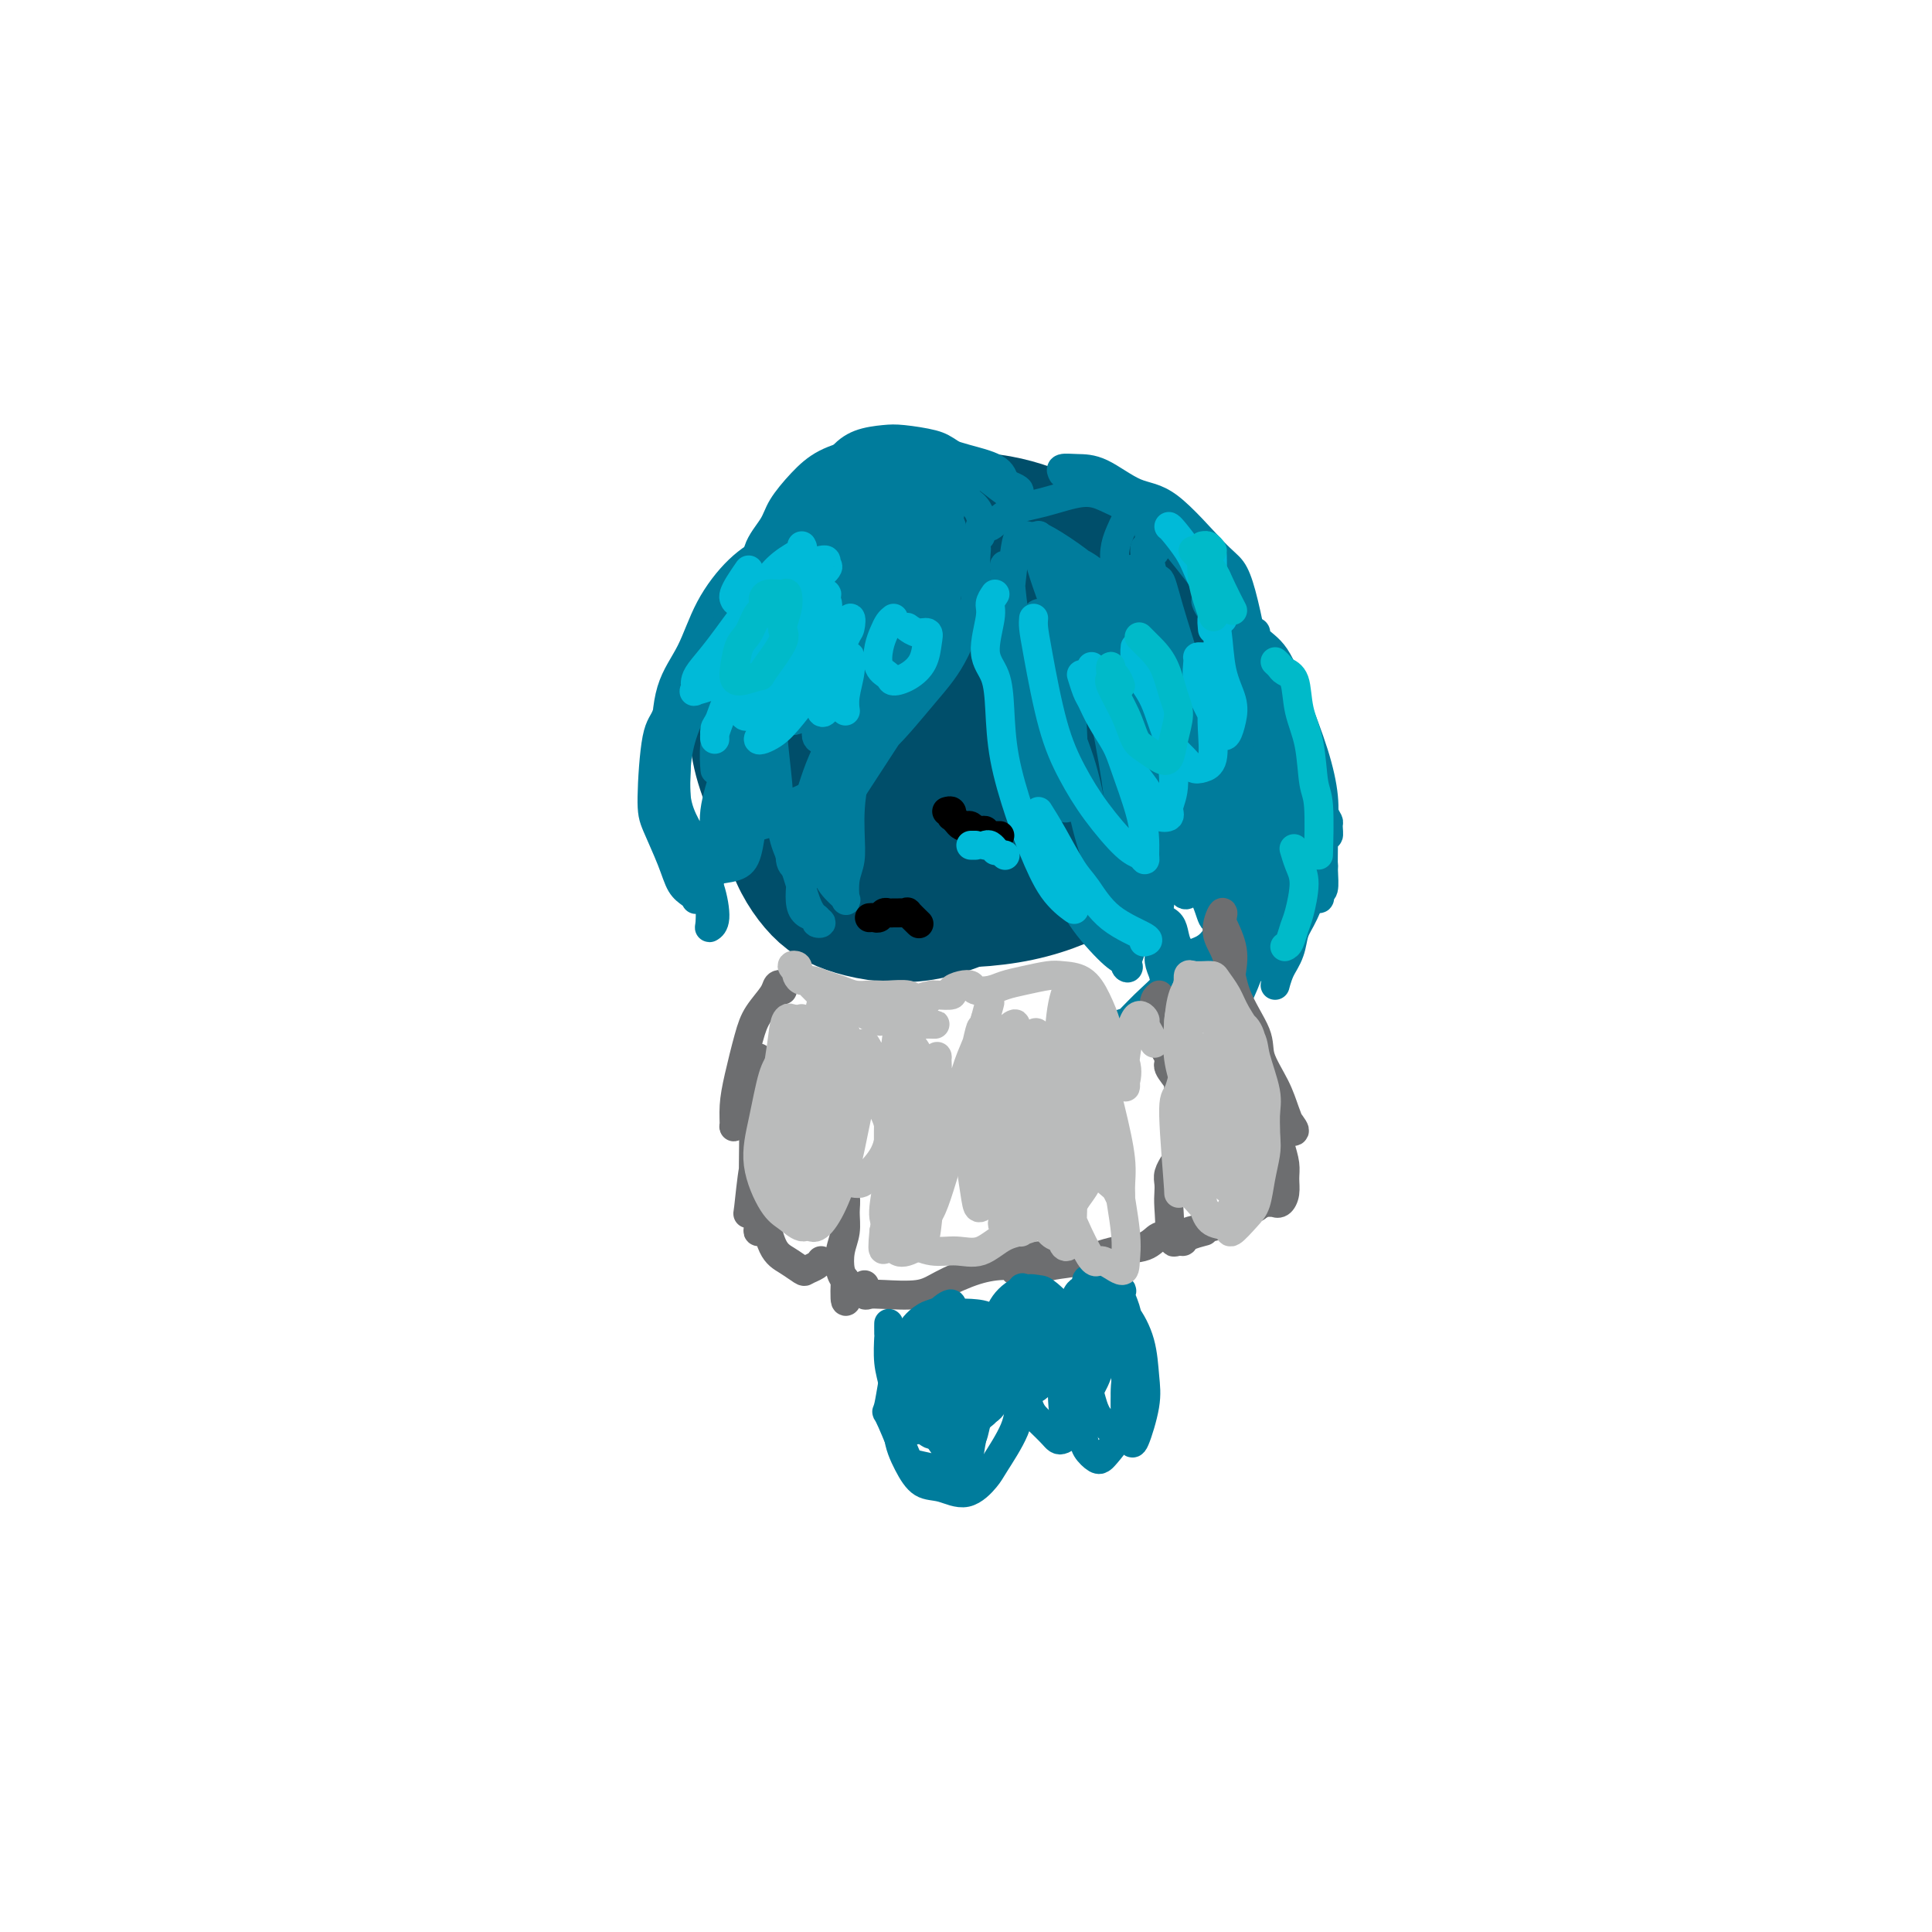 <svg viewBox='0 0 400 400' version='1.1' xmlns='http://www.w3.org/2000/svg' xmlns:xlink='http://www.w3.org/1999/xlink'><g fill='none' stroke='#004E6A' stroke-width='28' stroke-linecap='round' stroke-linejoin='round'><path d='M173,150c-0.369,-0.025 -0.738,-0.050 -2,2c-1.262,2.050 -3.416,6.175 -5,10c-1.584,3.825 -2.598,7.348 -2,11c0.598,3.652 2.810,7.432 5,10c2.190,2.568 4.360,3.925 8,5c3.640,1.075 8.749,1.868 14,1c5.251,-0.868 10.644,-3.399 15,-6c4.356,-2.601 7.676,-5.273 11,-8c3.324,-2.727 6.651,-5.509 9,-9c2.349,-3.491 3.721,-7.691 5,-12c1.279,-4.309 2.465,-8.728 2,-14c-0.465,-5.272 -2.580,-11.397 -5,-16c-2.420,-4.603 -5.144,-7.683 -8,-10c-2.856,-2.317 -5.842,-3.870 -10,-5c-4.158,-1.130 -9.487,-1.836 -15,-1c-5.513,0.836 -11.212,3.215 -16,6c-4.788,2.785 -8.667,5.975 -12,10c-3.333,4.025 -6.120,8.886 -8,14c-1.880,5.114 -2.851,10.481 -2,16c0.851,5.519 3.526,11.191 6,15c2.474,3.809 4.747,5.754 9,8c4.253,2.246 10.486,4.792 16,6c5.514,1.208 10.311,1.078 16,0c5.689,-1.078 12.272,-3.105 18,-6c5.728,-2.895 10.602,-6.660 14,-10c3.398,-3.340 5.322,-6.256 7,-10c1.678,-3.744 3.111,-8.317 3,-12c-0.111,-3.683 -1.764,-6.476 -4,-10c-2.236,-3.524 -5.053,-7.780 -9,-10c-3.947,-2.220 -9.024,-2.405 -13,-3c-3.976,-0.595 -6.850,-1.598 -12,-1c-5.150,0.598 -12.575,2.799 -20,5'/><path d='M188,126c-5.453,2.688 -9.084,6.907 -12,10c-2.916,3.093 -5.116,5.060 -6,9c-0.884,3.940 -0.452,9.855 1,14c1.452,4.145 3.923,6.522 7,9c3.077,2.478 6.760,5.058 10,7c3.240,1.942 6.036,3.247 10,4c3.964,0.753 9.096,0.956 13,0c3.904,-0.956 6.579,-3.069 9,-6c2.421,-2.931 4.587,-6.678 6,-10c1.413,-3.322 2.074,-6.218 2,-11c-0.074,-4.782 -0.882,-11.451 -3,-16c-2.118,-4.549 -5.546,-6.979 -8,-9c-2.454,-2.021 -3.935,-3.632 -9,-4c-5.065,-0.368 -13.716,0.508 -19,2c-5.284,1.492 -7.203,3.601 -9,6c-1.797,2.399 -3.473,5.088 -5,9c-1.527,3.912 -2.903,9.047 -2,13c0.903,3.953 4.087,6.725 7,9c2.913,2.275 5.554,4.052 9,5c3.446,0.948 7.697,1.068 12,1c4.303,-0.068 8.659,-0.325 12,-1c3.341,-0.675 5.667,-1.768 7,-3c1.333,-1.232 1.675,-2.603 2,-6c0.325,-3.397 0.635,-8.820 0,-12c-0.635,-3.180 -2.213,-4.117 -4,-5c-1.787,-0.883 -3.782,-1.711 -7,-1c-3.218,0.711 -7.658,2.961 -11,5c-3.342,2.039 -5.587,3.866 -7,6c-1.413,2.134 -1.996,4.575 -2,7c-0.004,2.425 0.570,4.836 2,6c1.430,1.164 3.715,1.082 6,1'/><path d='M199,165c2.271,0.115 4.948,-0.096 7,-1c2.052,-0.904 3.479,-2.501 5,-4c1.521,-1.499 3.136,-2.900 4,-5c0.864,-2.100 0.978,-4.898 1,-7c0.022,-2.102 -0.048,-3.506 -1,-4c-0.952,-0.494 -2.786,-0.077 -5,1c-2.214,1.077 -4.808,2.815 -7,5c-2.192,2.185 -3.982,4.816 -5,7c-1.018,2.184 -1.263,3.921 -1,5c0.263,1.079 1.033,1.499 2,2c0.967,0.501 2.132,1.084 4,0c1.868,-1.084 4.441,-3.835 6,-6c1.559,-2.165 2.106,-3.742 3,-6c0.894,-2.258 2.136,-5.196 2,-7c-0.136,-1.804 -1.651,-2.475 -3,-3c-1.349,-0.525 -2.531,-0.902 -4,0c-1.469,0.902 -3.225,3.085 -5,5c-1.775,1.915 -3.570,3.561 -5,6c-1.430,2.439 -2.495,5.670 -3,9c-0.505,3.330 -0.450,6.759 0,9c0.450,2.241 1.295,3.294 3,4c1.705,0.706 4.270,1.065 6,1c1.730,-0.065 2.625,-0.552 4,-2c1.375,-1.448 3.229,-3.855 4,-6c0.771,-2.145 0.457,-4.027 0,-6c-0.457,-1.973 -1.057,-4.038 -2,-6c-0.943,-1.962 -2.228,-3.821 -3,-5c-0.772,-1.179 -1.032,-1.677 -2,-1c-0.968,0.677 -2.645,2.528 -4,5c-1.355,2.472 -2.387,5.563 -3,8c-0.613,2.437 -0.806,4.218 -1,6'/><path d='M196,169c-0.825,3.706 -0.886,5.970 0,8c0.886,2.030 2.721,3.824 4,5c1.279,1.176 2.004,1.734 3,2c0.996,0.266 2.263,0.240 3,0c0.737,-0.240 0.945,-0.694 1,-2c0.055,-1.306 -0.044,-3.465 0,-6c0.044,-2.535 0.229,-5.447 0,-8c-0.229,-2.553 -0.874,-4.749 -1,-6c-0.126,-1.251 0.267,-1.559 0,-2c-0.267,-0.441 -1.194,-1.016 -2,0c-0.806,1.016 -1.493,3.622 -2,6c-0.507,2.378 -0.836,4.528 -1,7c-0.164,2.472 -0.164,5.266 0,7c0.164,1.734 0.493,2.407 1,3c0.507,0.593 1.192,1.105 2,1c0.808,-0.105 1.738,-0.826 2,-2c0.262,-1.174 -0.143,-2.802 0,-4c0.143,-1.198 0.835,-1.966 1,-4c0.165,-2.034 -0.197,-5.333 0,-8c0.197,-2.667 0.954,-4.704 1,-6c0.046,-1.296 -0.618,-1.853 -1,-2c-0.382,-0.147 -0.483,0.116 -1,0c-0.517,-0.116 -1.449,-0.610 -2,0c-0.551,0.610 -0.719,2.325 -1,4c-0.281,1.675 -0.675,3.309 -1,5c-0.325,1.691 -0.581,3.440 0,5c0.581,1.560 1.998,2.932 3,3c1.002,0.068 1.588,-1.167 2,-2c0.412,-0.833 0.649,-1.263 1,-3c0.351,-1.737 0.814,-4.782 1,-8c0.186,-3.218 0.093,-6.609 0,-10'/><path d='M209,152c0.062,-5.798 -1.782,-8.791 -3,-12c-1.218,-3.209 -1.809,-6.632 -4,-9c-2.191,-2.368 -5.983,-3.681 -9,-5c-3.017,-1.319 -5.259,-2.646 -8,-2c-2.741,0.646 -5.979,3.264 -8,5c-2.021,1.736 -2.824,2.591 -4,6c-1.176,3.409 -2.726,9.371 -3,13c-0.274,3.629 0.728,4.923 3,7c2.272,2.077 5.814,4.936 9,7c3.186,2.064 6.015,3.331 10,4c3.985,0.669 9.125,0.738 13,1c3.875,0.262 6.486,0.717 9,0c2.514,-0.717 4.930,-2.604 7,-5c2.070,-2.396 3.794,-5.299 5,-9c1.206,-3.701 1.896,-8.198 2,-12c0.104,-3.802 -0.377,-6.907 -2,-11c-1.623,-4.093 -4.388,-9.174 -7,-12c-2.612,-2.826 -5.070,-3.398 -9,-4c-3.930,-0.602 -9.332,-1.233 -13,-2c-3.668,-0.767 -5.604,-1.670 -9,-1c-3.396,0.670 -8.253,2.911 -12,6c-3.747,3.089 -6.384,7.025 -8,11c-1.616,3.975 -2.211,7.990 -3,13c-0.789,5.010 -1.772,11.014 -1,17c0.772,5.986 3.299,11.955 6,16c2.701,4.045 5.576,6.166 9,8c3.424,1.834 7.395,3.381 13,4c5.605,0.619 12.843,0.310 19,-1c6.157,-1.310 11.235,-3.622 15,-6c3.765,-2.378 6.219,-4.822 8,-8c1.781,-3.178 2.891,-7.089 4,-11'/><path d='M238,160c2.224,-5.609 1.784,-10.133 1,-15c-0.784,-4.867 -1.912,-10.077 -3,-14c-1.088,-3.923 -2.134,-6.559 -5,-9c-2.866,-2.441 -7.550,-4.685 -11,-6c-3.450,-1.315 -5.667,-1.699 -10,-2c-4.333,-0.301 -10.783,-0.517 -15,0c-4.217,0.517 -6.201,1.769 -9,4c-2.799,2.231 -6.413,5.442 -9,9c-2.587,3.558 -4.149,7.465 -6,11c-1.851,3.535 -3.993,6.700 -4,12c-0.007,5.300 2.121,12.736 4,17c1.879,4.264 3.508,5.357 7,7c3.492,1.643 8.848,3.837 14,5c5.152,1.163 10.101,1.293 14,1c3.899,-0.293 6.748,-1.011 10,-3c3.252,-1.989 6.907,-5.250 9,-8c2.093,-2.750 2.624,-4.991 3,-9c0.376,-4.009 0.597,-9.788 0,-14c-0.597,-4.212 -2.011,-6.857 -5,-10c-2.989,-3.143 -7.552,-6.785 -11,-9c-3.448,-2.215 -5.779,-3.005 -10,-3c-4.221,0.005 -10.331,0.804 -15,2c-4.669,1.196 -7.898,2.788 -11,6c-3.102,3.212 -6.078,8.045 -8,12c-1.922,3.955 -2.789,7.034 -3,11c-0.211,3.966 0.233,8.819 3,12c2.767,3.181 7.858,4.689 11,6c3.142,1.311 4.337,2.423 9,2c4.663,-0.423 12.794,-2.383 18,-4c5.206,-1.617 7.487,-2.891 9,-4c1.513,-1.109 2.256,-2.055 3,-3'/><path d='M218,164c5.000,-1.833 2.500,-0.917 0,0'/></g>
<g fill='none' stroke='#007C9C' stroke-width='6' stroke-linecap='round' stroke-linejoin='round'><path d='M193,104c0.239,-0.181 0.479,-0.362 0,0c-0.479,0.362 -1.676,1.265 -4,3c-2.324,1.735 -5.774,4.300 -9,7c-3.226,2.700 -6.227,5.534 -9,9c-2.773,3.466 -5.318,7.564 -8,12c-2.682,4.436 -5.502,9.210 -7,12c-1.498,2.790 -1.672,3.597 -2,6c-0.328,2.403 -0.808,6.401 -1,8c-0.192,1.599 -0.096,0.800 0,0'/><path d='M185,117c-0.726,1.086 -1.452,2.173 -3,4c-1.548,1.827 -3.917,4.396 -7,8c-3.083,3.604 -6.879,8.245 -9,11c-2.121,2.755 -2.569,3.625 -5,9c-2.431,5.375 -6.847,15.255 -9,21c-2.153,5.745 -2.044,7.356 -2,8c0.044,0.644 0.022,0.322 0,0'/><path d='M157,171c0.849,-0.188 1.699,-0.376 3,-1c1.301,-0.624 3.054,-1.684 6,-4c2.946,-2.316 7.087,-5.888 10,-8c2.913,-2.112 4.599,-2.763 7,-5c2.401,-2.237 5.519,-6.059 8,-9c2.481,-2.941 4.327,-5.002 6,-8c1.673,-2.998 3.175,-6.933 4,-9c0.825,-2.067 0.975,-2.266 1,-4c0.025,-1.734 -0.073,-5.003 0,-7c0.073,-1.997 0.318,-2.722 0,-3c-0.318,-0.278 -1.198,-0.108 -2,0c-0.802,0.108 -1.524,0.155 -2,1c-0.476,0.845 -0.705,2.490 -1,4c-0.295,1.510 -0.657,2.886 -1,5c-0.343,2.114 -0.668,4.968 -1,7c-0.332,2.032 -0.671,3.244 -2,6c-1.329,2.756 -3.648,7.057 -6,11c-2.352,3.943 -4.737,7.527 -7,11c-2.263,3.473 -4.403,6.833 -6,9c-1.597,2.167 -2.652,3.141 -4,4c-1.348,0.859 -2.991,1.604 -4,2c-1.009,0.396 -1.384,0.443 -2,0c-0.616,-0.443 -1.473,-1.376 -2,-2c-0.527,-0.624 -0.723,-0.940 -1,-1c-0.277,-0.060 -0.636,0.136 -1,0c-0.364,-0.136 -0.733,-0.604 -1,-1c-0.267,-0.396 -0.434,-0.719 0,-1c0.434,-0.281 1.467,-0.519 3,-1c1.533,-0.481 3.567,-1.207 5,-2c1.433,-0.793 2.267,-1.655 4,-3c1.733,-1.345 4.367,-3.172 7,-5'/><path d='M178,157c4.286,-3.369 5.500,-5.792 7,-8c1.500,-2.208 3.286,-4.202 4,-5c0.714,-0.798 0.357,-0.399 0,0'/><path d='M193,124c0.155,-0.398 0.309,-0.796 -1,0c-1.309,0.796 -4.082,2.786 -6,5c-1.918,2.214 -2.980,4.650 -4,7c-1.020,2.350 -1.998,4.612 -4,8c-2.002,3.388 -5.028,7.901 -7,12c-1.972,4.099 -2.891,7.782 -4,11c-1.109,3.218 -2.409,5.970 -3,8c-0.591,2.030 -0.472,3.340 0,4c0.472,0.660 1.299,0.672 2,1c0.701,0.328 1.278,0.972 2,1c0.722,0.028 1.591,-0.559 2,-2c0.409,-1.441 0.358,-3.734 1,-6c0.642,-2.266 1.976,-4.503 3,-7c1.024,-2.497 1.736,-5.252 2,-7c0.264,-1.748 0.078,-2.487 0,-3c-0.078,-0.513 -0.048,-0.799 0,-1c0.048,-0.201 0.113,-0.315 0,1c-0.113,1.315 -0.403,4.061 -1,6c-0.597,1.939 -1.501,3.073 -2,5c-0.499,1.927 -0.592,4.649 -1,7c-0.408,2.351 -1.129,4.331 -1,6c0.129,1.669 1.110,3.028 2,4c0.890,0.972 1.689,1.556 2,2c0.311,0.444 0.136,0.748 0,0c-0.136,-0.748 -0.231,-2.550 0,-4c0.231,-1.450 0.788,-2.550 1,-4c0.212,-1.450 0.079,-3.250 0,-6c-0.079,-2.750 -0.104,-6.448 1,-11c1.104,-4.552 3.336,-9.956 5,-14c1.664,-4.044 2.761,-6.727 4,-9c1.239,-2.273 2.619,-4.137 4,-6'/><path d='M190,132c2.687,-5.639 2.903,-5.237 3,-5c0.097,0.237 0.075,0.309 0,0c-0.075,-0.309 -0.204,-0.999 -1,0c-0.796,0.999 -2.259,3.686 -4,6c-1.741,2.314 -3.759,4.254 -5,6c-1.241,1.746 -1.705,3.300 -3,6c-1.295,2.700 -3.422,6.548 -5,10c-1.578,3.452 -2.607,6.507 -4,10c-1.393,3.493 -3.149,7.423 -4,10c-0.851,2.577 -0.797,3.802 -1,6c-0.203,2.198 -0.663,5.370 0,7c0.663,1.630 2.448,1.719 3,2c0.552,0.281 -0.131,0.754 0,1c0.131,0.246 1.076,0.265 1,0c-0.076,-0.265 -1.172,-0.815 -2,-2c-0.828,-1.185 -1.388,-3.004 -2,-5c-0.612,-1.996 -1.275,-4.168 -2,-6c-0.725,-1.832 -1.510,-3.323 -2,-6c-0.490,-2.677 -0.684,-6.541 -1,-10c-0.316,-3.459 -0.754,-6.513 -1,-10c-0.246,-3.487 -0.302,-7.408 0,-10c0.302,-2.592 0.960,-3.855 2,-6c1.040,-2.145 2.461,-5.171 4,-7c1.539,-1.829 3.197,-2.462 4,-3c0.803,-0.538 0.750,-0.981 1,-1c0.250,-0.019 0.802,0.384 1,1c0.198,0.616 0.043,1.443 0,2c-0.043,0.557 0.027,0.842 -1,2c-1.027,1.158 -3.151,3.188 -5,5c-1.849,1.812 -3.425,3.406 -5,5'/><path d='M161,140c-2.396,2.542 -2.884,2.898 -4,4c-1.116,1.102 -2.858,2.950 -4,5c-1.142,2.050 -1.683,4.302 -2,6c-0.317,1.698 -0.411,2.844 -1,5c-0.589,2.156 -1.674,5.324 -2,8c-0.326,2.676 0.108,4.861 0,7c-0.108,2.139 -0.757,4.231 -1,6c-0.243,1.769 -0.081,3.216 0,5c0.081,1.784 0.081,3.906 0,5c-0.081,1.094 -0.245,1.160 0,1c0.245,-0.160 0.897,-0.547 1,-2c0.103,-1.453 -0.344,-3.971 -1,-6c-0.656,-2.029 -1.520,-3.570 -2,-5c-0.480,-1.430 -0.577,-2.750 -1,-4c-0.423,-1.250 -1.174,-2.431 -2,-4c-0.826,-1.569 -1.728,-3.525 -2,-6c-0.272,-2.475 0.086,-5.469 0,-7c-0.086,-1.531 -0.616,-1.599 -1,-3c-0.384,-1.401 -0.623,-4.134 0,-6c0.623,-1.866 2.106,-2.864 3,-4c0.894,-1.136 1.197,-2.410 2,-4c0.803,-1.590 2.107,-3.497 3,-5c0.893,-1.503 1.376,-2.602 2,-4c0.624,-1.398 1.388,-3.096 2,-4c0.612,-0.904 1.071,-1.016 1,-1c-0.071,0.016 -0.673,0.158 -1,0c-0.327,-0.158 -0.379,-0.617 -1,0c-0.621,0.617 -1.810,2.308 -3,4'/><path d='M147,131c-1.081,1.398 -1.782,3.392 -3,5c-1.218,1.608 -2.952,2.829 -4,5c-1.048,2.171 -1.409,5.293 -2,7c-0.591,1.707 -1.410,1.998 -2,5c-0.590,3.002 -0.950,8.716 -1,12c-0.050,3.284 0.211,4.137 1,6c0.789,1.863 2.106,4.735 3,7c0.894,2.265 1.363,3.922 2,5c0.637,1.078 1.440,1.578 2,2c0.560,0.422 0.876,0.766 1,1c0.124,0.234 0.054,0.359 0,0c-0.054,-0.359 -0.094,-1.201 0,-2c0.094,-0.799 0.323,-1.555 0,-3c-0.323,-1.445 -1.196,-3.578 -2,-6c-0.804,-2.422 -1.538,-5.134 -2,-8c-0.462,-2.866 -0.653,-5.887 -1,-8c-0.347,-2.113 -0.850,-3.317 -1,-6c-0.150,-2.683 0.052,-6.845 1,-10c0.948,-3.155 2.641,-5.303 4,-8c1.359,-2.697 2.383,-5.944 4,-9c1.617,-3.056 3.825,-5.920 6,-8c2.175,-2.080 4.316,-3.375 6,-4c1.684,-0.625 2.910,-0.580 5,-1c2.090,-0.420 5.043,-1.305 7,-2c1.957,-0.695 2.919,-1.202 4,-1c1.081,0.202 2.280,1.112 3,2c0.720,0.888 0.961,1.755 1,2c0.039,0.245 -0.124,-0.130 0,0c0.124,0.130 0.533,0.766 0,1c-0.533,0.234 -2.010,0.067 -3,0c-0.990,-0.067 -1.495,-0.033 -2,0'/><path d='M174,115c-1.397,0.095 -2.388,0.334 -4,1c-1.612,0.666 -3.844,1.759 -6,3c-2.156,1.241 -4.236,2.630 -6,4c-1.764,1.370 -3.212,2.721 -4,4c-0.788,1.279 -0.915,2.486 -1,4c-0.085,1.514 -0.128,3.336 0,5c0.128,1.664 0.427,3.172 1,4c0.573,0.828 1.422,0.976 3,1c1.578,0.024 3.886,-0.078 6,-1c2.114,-0.922 4.032,-2.665 6,-4c1.968,-1.335 3.984,-2.262 6,-4c2.016,-1.738 4.030,-4.287 6,-6c1.970,-1.713 3.896,-2.590 5,-4c1.104,-1.410 1.387,-3.353 2,-4c0.613,-0.647 1.558,0.002 1,0c-0.558,-0.002 -2.618,-0.656 -5,0c-2.382,0.656 -5.084,2.623 -8,5c-2.916,2.377 -6.045,5.164 -9,8c-2.955,2.836 -5.737,5.721 -8,8c-2.263,2.279 -4.006,3.954 -5,5c-0.994,1.046 -1.239,1.465 0,1c1.239,-0.465 3.962,-1.813 6,-3c2.038,-1.187 3.391,-2.212 6,-4c2.609,-1.788 6.474,-4.337 9,-6c2.526,-1.663 3.715,-2.440 6,-4c2.285,-1.560 5.667,-3.904 7,-5c1.333,-1.096 0.617,-0.943 0,-1c-0.617,-0.057 -1.134,-0.325 -3,1c-1.866,1.325 -5.079,4.241 -8,7c-2.921,2.759 -5.549,5.360 -8,8c-2.451,2.640 -4.726,5.320 -7,8'/><path d='M162,146c-4.396,4.182 -2.385,3.136 -1,3c1.385,-0.136 2.144,0.639 4,0c1.856,-0.639 4.808,-2.693 8,-5c3.192,-2.307 6.622,-4.867 10,-8c3.378,-3.133 6.703,-6.840 9,-9c2.297,-2.160 3.567,-2.774 4,-4c0.433,-1.226 0.028,-3.062 -1,-4c-1.028,-0.938 -2.680,-0.976 -5,-1c-2.320,-0.024 -5.308,-0.035 -8,1c-2.692,1.035 -5.090,3.116 -7,4c-1.910,0.884 -3.333,0.572 -5,1c-1.667,0.428 -3.577,1.598 -5,2c-1.423,0.402 -2.358,0.038 -3,0c-0.642,-0.038 -0.991,0.252 -1,0c-0.009,-0.252 0.320,-1.046 0,-1c-0.320,0.046 -1.290,0.933 -2,2c-0.710,1.067 -1.159,2.316 -1,3c0.159,0.684 0.926,0.804 2,1c1.074,0.196 2.454,0.467 5,0c2.546,-0.467 6.259,-1.673 9,-3c2.741,-1.327 4.511,-2.774 7,-4c2.489,-1.226 5.698,-2.230 9,-4c3.302,-1.770 6.698,-4.305 9,-6c2.302,-1.695 3.512,-2.550 4,-4c0.488,-1.450 0.255,-3.494 -1,-5c-1.255,-1.506 -3.531,-2.472 -5,-3c-1.469,-0.528 -2.131,-0.617 -4,-1c-1.869,-0.383 -4.944,-1.062 -8,-1c-3.056,0.062 -6.092,0.863 -9,2c-2.908,1.137 -5.688,2.611 -8,4c-2.312,1.389 -4.156,2.695 -6,4'/><path d='M162,110c-4.488,2.942 -4.208,5.295 -5,7c-0.792,1.705 -2.657,2.760 -4,5c-1.343,2.240 -2.163,5.666 -3,9c-0.837,3.334 -1.692,6.577 -2,9c-0.308,2.423 -0.068,4.027 0,5c0.068,0.973 -0.037,1.315 0,2c0.037,0.685 0.217,1.713 1,2c0.783,0.287 2.168,-0.165 3,0c0.832,0.165 1.112,0.948 2,1c0.888,0.052 2.385,-0.627 3,-1c0.615,-0.373 0.347,-0.440 1,-1c0.653,-0.560 2.227,-1.614 3,-3c0.773,-1.386 0.747,-3.104 1,-4c0.253,-0.896 0.787,-0.970 1,-1c0.213,-0.030 0.107,-0.015 0,0'/><path d='M197,109c-0.123,-0.363 -0.246,-0.727 -1,-1c-0.754,-0.273 -2.139,-0.457 -4,0c-1.861,0.457 -4.196,1.554 -7,3c-2.804,1.446 -6.076,3.242 -9,5c-2.924,1.758 -5.502,3.477 -9,7c-3.498,3.523 -7.918,8.850 -11,13c-3.082,4.150 -4.826,7.123 -6,10c-1.174,2.877 -1.778,5.659 -2,8c-0.222,2.341 -0.064,4.240 0,5c0.064,0.760 0.032,0.380 0,0'/><path d='M184,110c0.321,-0.225 0.642,-0.450 0,-1c-0.642,-0.550 -2.247,-1.425 -4,-2c-1.753,-0.575 -3.655,-0.850 -5,-1c-1.345,-0.150 -2.133,-0.175 -4,1c-1.867,1.175 -4.812,3.550 -8,7c-3.188,3.450 -6.620,7.976 -9,12c-2.380,4.024 -3.707,7.544 -6,12c-2.293,4.456 -5.553,9.846 -7,15c-1.447,5.154 -1.082,10.073 -1,13c0.082,2.927 -0.119,3.862 1,6c1.119,2.138 3.557,5.481 5,7c1.443,1.519 1.889,1.216 3,1c1.111,-0.216 2.886,-0.343 4,-1c1.114,-0.657 1.569,-1.843 2,-4c0.431,-2.157 0.840,-5.286 1,-8c0.160,-2.714 0.071,-5.012 0,-8c-0.071,-2.988 -0.125,-6.666 0,-10c0.125,-3.334 0.430,-6.325 1,-9c0.570,-2.675 1.405,-5.036 3,-8c1.595,-2.964 3.949,-6.531 6,-9c2.051,-2.469 3.800,-3.839 5,-5c1.200,-1.161 1.850,-2.114 3,-3c1.150,-0.886 2.800,-1.705 4,-2c1.200,-0.295 1.952,-0.067 3,0c1.048,0.067 2.394,-0.027 3,0c0.606,0.027 0.474,0.174 1,1c0.526,0.826 1.710,2.329 2,4c0.290,1.671 -0.315,3.508 -1,5c-0.685,1.492 -1.452,2.637 -3,5c-1.548,2.363 -3.878,5.944 -6,8c-2.122,2.056 -4.035,2.587 -6,4c-1.965,1.413 -3.983,3.706 -6,6'/><path d='M165,146c-4.082,4.178 -3.787,3.123 -4,3c-0.213,-0.123 -0.933,0.687 -1,1c-0.067,0.313 0.521,0.129 2,-1c1.479,-1.129 3.849,-3.204 6,-5c2.151,-1.796 4.082,-3.314 7,-5c2.918,-1.686 6.823,-3.539 10,-5c3.177,-1.461 5.627,-2.530 7,-3c1.373,-0.470 1.669,-0.341 1,0c-0.669,0.341 -2.303,0.896 -4,2c-1.697,1.104 -3.456,2.758 -6,5c-2.544,2.242 -5.873,5.072 -8,7c-2.127,1.928 -3.051,2.956 -4,4c-0.949,1.044 -1.922,2.106 -2,3c-0.078,0.894 0.740,1.622 2,1c1.260,-0.622 2.962,-2.592 5,-4c2.038,-1.408 4.413,-2.252 7,-4c2.587,-1.748 5.387,-4.399 7,-6c1.613,-1.601 2.038,-2.151 3,-3c0.962,-0.849 2.462,-1.997 3,-3c0.538,-1.003 0.113,-1.862 -1,-3c-1.113,-1.138 -2.914,-2.557 -5,-3c-2.086,-0.443 -4.457,0.088 -6,0c-1.543,-0.088 -2.259,-0.796 -4,-1c-1.741,-0.204 -4.506,0.098 -7,0c-2.494,-0.098 -4.717,-0.594 -6,-1c-1.283,-0.406 -1.626,-0.723 -2,-1c-0.374,-0.277 -0.780,-0.513 -1,-1c-0.220,-0.487 -0.255,-1.223 0,-2c0.255,-0.777 0.799,-1.594 2,-3c1.201,-1.406 3.057,-3.402 5,-5c1.943,-1.598 3.971,-2.799 6,-4'/><path d='M177,109c3.219,-2.968 4.765,-3.388 7,-4c2.235,-0.612 5.157,-1.415 7,-2c1.843,-0.585 2.605,-0.951 3,-1c0.395,-0.049 0.422,0.218 0,1c-0.422,0.782 -1.295,2.080 -2,3c-0.705,0.920 -1.244,1.462 -2,2c-0.756,0.538 -1.731,1.072 -2,2c-0.269,0.928 0.168,2.249 0,3c-0.168,0.751 -0.942,0.931 -1,1c-0.058,0.069 0.599,0.026 1,0c0.401,-0.026 0.545,-0.036 1,0c0.455,0.036 1.220,0.116 2,0c0.780,-0.116 1.574,-0.429 2,-1c0.426,-0.571 0.484,-1.398 1,-2c0.516,-0.602 1.490,-0.977 2,-2c0.510,-1.023 0.556,-2.694 1,-4c0.444,-1.306 1.286,-2.249 2,-3c0.714,-0.751 1.300,-1.312 1,-2c-0.300,-0.688 -1.484,-1.505 -2,-2c-0.516,-0.495 -0.363,-0.669 -1,-1c-0.637,-0.331 -2.065,-0.819 -3,-1c-0.935,-0.181 -1.377,-0.056 -2,0c-0.623,0.056 -1.427,0.043 -2,0c-0.573,-0.043 -0.915,-0.117 -1,0c-0.085,0.117 0.088,0.426 0,0c-0.088,-0.426 -0.437,-1.587 0,-2c0.437,-0.413 1.661,-0.077 3,0c1.339,0.077 2.792,-0.103 4,0c1.208,0.103 2.171,0.489 4,1c1.829,0.511 4.522,1.146 6,2c1.478,0.854 1.739,1.927 2,3'/><path d='M208,100c3.169,1.270 3.092,1.447 3,2c-0.092,0.553 -0.199,1.484 0,2c0.199,0.516 0.702,0.619 0,0c-0.702,-0.619 -2.610,-1.959 -4,-3c-1.390,-1.041 -2.260,-1.782 -4,-3c-1.740,-1.218 -4.348,-2.913 -6,-4c-1.652,-1.087 -2.346,-1.566 -4,-2c-1.654,-0.434 -4.266,-0.824 -6,-1c-1.734,-0.176 -2.589,-0.138 -4,0c-1.411,0.138 -3.378,0.375 -5,1c-1.622,0.625 -2.901,1.636 -4,3c-1.099,1.364 -2.019,3.079 -3,4c-0.981,0.921 -2.022,1.048 -3,2c-0.978,0.952 -1.894,2.728 -3,4c-1.106,1.272 -2.401,2.040 -3,3c-0.599,0.960 -0.500,2.114 0,3c0.500,0.886 1.402,1.505 2,2c0.598,0.495 0.892,0.865 2,1c1.108,0.135 3.029,0.036 4,0c0.971,-0.036 0.992,-0.010 1,0c0.008,0.010 0.004,0.005 0,0'/><path d='M185,100c-0.065,-0.760 -0.129,-1.520 -1,-2c-0.871,-0.480 -2.547,-0.681 -4,-1c-1.453,-0.319 -2.681,-0.756 -4,0c-1.319,0.756 -2.729,2.706 -4,4c-1.271,1.294 -2.403,1.931 -4,4c-1.597,2.069 -3.657,5.570 -5,8c-1.343,2.430 -1.968,3.791 -3,6c-1.032,2.209 -2.472,5.268 -3,7c-0.528,1.732 -0.144,2.138 0,3c0.144,0.862 0.049,2.180 0,2c-0.049,-0.180 -0.051,-1.859 0,-4c0.051,-2.141 0.155,-4.743 0,-7c-0.155,-2.257 -0.568,-4.169 0,-6c0.568,-1.831 2.116,-3.580 3,-5c0.884,-1.420 1.102,-2.510 2,-4c0.898,-1.490 2.475,-3.381 4,-5c1.525,-1.619 2.998,-2.967 5,-4c2.002,-1.033 4.532,-1.750 6,-2c1.468,-0.250 1.873,-0.033 3,0c1.127,0.033 2.975,-0.117 4,0c1.025,0.117 1.228,0.501 2,1c0.772,0.499 2.114,1.113 3,2c0.886,0.887 1.315,2.046 2,3c0.685,0.954 1.624,1.701 2,2c0.376,0.299 0.188,0.149 0,0'/><path d='M203,111c0.039,-0.288 0.079,-0.576 0,-1c-0.079,-0.424 -0.276,-0.983 0,-1c0.276,-0.017 1.025,0.509 2,0c0.975,-0.509 2.178,-2.054 4,-3c1.822,-0.946 4.264,-1.292 7,-2c2.736,-0.708 5.765,-1.779 8,-2c2.235,-0.221 3.674,0.407 5,1c1.326,0.593 2.537,1.150 4,2c1.463,0.850 3.176,1.993 4,3c0.824,1.007 0.757,1.878 1,3c0.243,1.122 0.796,2.494 1,3c0.204,0.506 0.058,0.144 0,0c-0.058,-0.144 -0.029,-0.072 0,0'/><path d='M220,98c-0.234,-0.423 -0.469,-0.846 0,-1c0.469,-0.154 1.641,-0.039 3,0c1.359,0.039 2.906,0.001 5,1c2.094,0.999 4.735,3.036 7,4c2.265,0.964 4.154,0.855 7,3c2.846,2.145 6.648,6.543 9,9c2.352,2.457 3.254,2.972 4,4c0.746,1.028 1.336,2.569 2,5c0.664,2.431 1.402,5.752 2,9c0.598,3.248 1.057,6.422 1,8c-0.057,1.578 -0.628,1.561 -1,2c-0.372,0.439 -0.543,1.334 -1,1c-0.457,-0.334 -1.200,-1.898 -2,-3c-0.800,-1.102 -1.657,-1.744 -2,-2c-0.343,-0.256 -0.171,-0.128 0,0'/><path d='M215,111c0.172,-0.019 0.344,-0.037 0,0c-0.344,0.037 -1.205,0.131 -2,0c-0.795,-0.131 -1.522,-0.487 -2,0c-0.478,0.487 -0.705,1.815 -1,4c-0.295,2.185 -0.659,5.226 -1,9c-0.341,3.774 -0.658,8.282 0,13c0.658,4.718 2.292,9.648 4,13c1.708,3.352 3.490,5.128 5,7c1.510,1.872 2.747,3.839 4,5c1.253,1.161 2.523,1.514 3,2c0.477,0.486 0.162,1.104 0,1c-0.162,-0.104 -0.169,-0.930 -1,-2c-0.831,-1.070 -2.484,-2.384 -4,-5c-1.516,-2.616 -2.893,-6.534 -4,-10c-1.107,-3.466 -1.943,-6.481 -3,-10c-1.057,-3.519 -2.337,-7.543 -3,-11c-0.663,-3.457 -0.711,-6.347 -1,-8c-0.289,-1.653 -0.820,-2.069 -1,-2c-0.180,0.069 -0.009,0.623 0,1c0.009,0.377 -0.144,0.578 0,3c0.144,2.422 0.584,7.065 1,10c0.416,2.935 0.807,4.163 1,7c0.193,2.837 0.187,7.284 1,12c0.813,4.716 2.444,9.701 3,13c0.556,3.299 0.036,4.912 1,8c0.964,3.088 3.413,7.653 5,11c1.587,3.347 2.312,5.478 4,8c1.688,2.522 4.339,5.435 6,7c1.661,1.565 2.330,1.783 3,2'/><path d='M233,199c1.326,1.749 0.140,1.622 0,1c-0.140,-0.622 0.767,-1.740 1,-3c0.233,-1.260 -0.209,-2.661 -1,-5c-0.791,-2.339 -1.930,-5.616 -3,-9c-1.070,-3.384 -2.069,-6.874 -3,-11c-0.931,-4.126 -1.792,-8.889 -3,-13c-1.208,-4.111 -2.761,-7.569 -4,-11c-1.239,-3.431 -2.164,-6.834 -3,-10c-0.836,-3.166 -1.582,-6.093 -2,-8c-0.418,-1.907 -0.509,-2.793 0,-3c0.509,-0.207 1.619,0.264 2,0c0.381,-0.264 0.032,-1.263 1,0c0.968,1.263 3.253,4.789 5,8c1.747,3.211 2.955,6.108 4,8c1.045,1.892 1.926,2.779 3,6c1.074,3.221 2.340,8.775 3,13c0.660,4.225 0.712,7.123 1,10c0.288,2.877 0.811,5.735 1,7c0.189,1.265 0.045,0.936 0,1c-0.045,0.064 0.010,0.521 0,-1c-0.010,-1.521 -0.083,-5.021 0,-9c0.083,-3.979 0.324,-8.438 0,-12c-0.324,-3.562 -1.213,-6.228 -2,-11c-0.787,-4.772 -1.472,-11.649 -2,-17c-0.528,-5.351 -0.900,-9.175 -1,-11c-0.100,-1.825 0.071,-1.652 0,-1c-0.071,0.652 -0.384,1.782 0,5c0.384,3.218 1.464,8.522 2,12c0.536,3.478 0.529,5.129 1,9c0.471,3.871 1.420,9.963 2,16c0.580,6.037 0.790,12.018 1,18'/><path d='M236,178c0.868,10.631 0.037,7.710 0,8c-0.037,0.290 0.722,3.791 1,5c0.278,1.209 0.077,0.126 0,-2c-0.077,-2.126 -0.031,-5.294 0,-9c0.031,-3.706 0.046,-7.951 0,-14c-0.046,-6.049 -0.155,-13.902 0,-19c0.155,-5.098 0.572,-7.440 1,-9c0.428,-1.560 0.867,-2.339 1,-3c0.133,-0.661 -0.041,-1.204 0,-1c0.041,0.204 0.297,1.157 1,3c0.703,1.843 1.853,4.578 3,8c1.147,3.422 2.293,7.530 3,13c0.707,5.470 0.977,12.301 1,15c0.023,2.699 -0.200,1.268 0,2c0.200,0.732 0.824,3.629 1,5c0.176,1.371 -0.098,1.215 0,1c0.098,-0.215 0.566,-0.490 1,-2c0.434,-1.510 0.834,-4.254 1,-9c0.166,-4.746 0.097,-11.495 0,-16c-0.097,-4.505 -0.223,-6.765 0,-9c0.223,-2.235 0.794,-4.445 1,-5c0.206,-0.555 0.045,0.546 0,1c-0.045,0.454 0.024,0.262 0,2c-0.024,1.738 -0.143,5.408 0,8c0.143,2.592 0.546,4.108 1,8c0.454,3.892 0.959,10.162 1,15c0.041,4.838 -0.381,8.245 0,11c0.381,2.755 1.564,4.857 2,6c0.436,1.143 0.125,1.327 0,1c-0.125,-0.327 -0.062,-1.163 0,-2'/><path d='M255,190c0.847,6.792 0.964,-1.230 1,-7c0.036,-5.770 -0.011,-9.290 0,-14c0.011,-4.710 0.079,-10.611 0,-15c-0.079,-4.389 -0.305,-7.266 0,-10c0.305,-2.734 1.140,-5.326 2,-4c0.860,1.326 1.746,6.569 2,10c0.254,3.431 -0.125,5.048 0,9c0.125,3.952 0.752,10.237 1,15c0.248,4.763 0.116,8.002 0,11c-0.116,2.998 -0.215,5.755 0,7c0.215,1.245 0.744,0.977 1,1c0.256,0.023 0.240,0.336 0,0c-0.240,-0.336 -0.705,-1.321 -1,-4c-0.295,-2.679 -0.420,-7.050 -1,-10c-0.580,-2.950 -1.616,-4.478 -2,-9c-0.384,-4.522 -0.118,-12.038 0,-16c0.118,-3.962 0.086,-4.370 0,-5c-0.086,-0.630 -0.227,-1.481 0,-2c0.227,-0.519 0.821,-0.705 1,0c0.179,0.705 -0.058,2.301 0,5c0.058,2.699 0.411,6.500 1,10c0.589,3.500 1.412,6.697 2,10c0.588,3.303 0.939,6.712 1,9c0.061,2.288 -0.169,3.455 0,4c0.169,0.545 0.736,0.466 1,0c0.264,-0.466 0.225,-1.321 0,-3c-0.225,-1.679 -0.638,-4.183 -1,-8c-0.362,-3.817 -0.675,-8.948 -1,-14c-0.325,-5.052 -0.663,-10.026 -1,-15'/><path d='M261,145c-0.404,-7.543 0.088,-7.901 0,-9c-0.088,-1.099 -0.754,-2.941 -1,-4c-0.246,-1.059 -0.072,-1.337 0,-1c0.072,0.337 0.040,1.290 0,2c-0.040,0.710 -0.090,1.178 0,3c0.090,1.822 0.318,4.999 1,8c0.682,3.001 1.817,5.827 3,9c1.183,3.173 2.416,6.692 3,9c0.584,2.308 0.521,3.404 1,5c0.479,1.596 1.500,3.692 2,6c0.500,2.308 0.477,4.828 1,7c0.523,2.172 1.590,3.997 2,5c0.410,1.003 0.162,1.185 0,1c-0.162,-0.185 -0.240,-0.736 0,-1c0.240,-0.264 0.798,-0.241 1,-1c0.202,-0.759 0.050,-2.302 0,-4c-0.050,-1.698 0.003,-3.553 0,-5c-0.003,-1.447 -0.061,-2.488 0,-4c0.061,-1.512 0.242,-3.495 0,-6c-0.242,-2.505 -0.907,-5.533 -2,-9c-1.093,-3.467 -2.615,-7.373 -4,-11c-1.385,-3.627 -2.633,-6.976 -4,-9c-1.367,-2.024 -2.853,-2.724 -4,-4c-1.147,-1.276 -1.957,-3.129 -3,-4c-1.043,-0.871 -2.321,-0.759 -3,-1c-0.679,-0.241 -0.760,-0.834 -1,-1c-0.240,-0.166 -0.640,0.095 -1,0c-0.360,-0.095 -0.680,-0.548 -1,-1'/><path d='M251,125c-2.238,-1.619 -1.333,-0.167 0,2c1.333,2.167 3.094,5.048 4,7c0.906,1.952 0.957,2.974 2,5c1.043,2.026 3.077,5.056 5,8c1.923,2.944 3.734,5.803 5,8c1.266,2.197 1.985,3.730 3,6c1.015,2.270 2.325,5.275 3,7c0.675,1.725 0.713,2.170 1,3c0.287,0.830 0.821,2.045 1,2c0.179,-0.045 0.003,-1.350 0,-2c-0.003,-0.650 0.167,-0.646 0,-1c-0.167,-0.354 -0.672,-1.068 -2,-4c-1.328,-2.932 -3.480,-8.084 -5,-12c-1.520,-3.916 -2.410,-6.597 -4,-10c-1.590,-3.403 -3.881,-7.528 -6,-11c-2.119,-3.472 -4.066,-6.291 -6,-9c-1.934,-2.709 -3.854,-5.308 -6,-8c-2.146,-2.692 -4.516,-5.477 -6,-7c-1.484,-1.523 -2.081,-1.783 -3,-2c-0.919,-0.217 -2.158,-0.390 -3,0c-0.842,0.390 -1.286,1.342 -2,3c-0.714,1.658 -1.697,4.020 -1,7c0.697,2.980 3.076,6.577 5,10c1.924,3.423 3.395,6.672 5,10c1.605,3.328 3.345,6.735 5,9c1.655,2.265 3.224,3.388 4,5c0.776,1.612 0.761,3.714 1,5c0.239,1.286 0.734,1.757 1,1c0.266,-0.757 0.302,-2.742 0,-4c-0.302,-1.258 -0.944,-1.788 -2,-4c-1.056,-2.212 -2.528,-6.106 -4,-10'/><path d='M246,139c-1.569,-5.152 -2.993,-9.532 -4,-13c-1.007,-3.468 -1.597,-6.023 -2,-6c-0.403,0.023 -0.618,2.625 -1,5c-0.382,2.375 -0.930,4.523 -1,8c-0.070,3.477 0.337,8.284 1,12c0.663,3.716 1.580,6.341 3,8c1.420,1.659 3.343,2.353 4,3c0.657,0.647 0.049,1.248 0,1c-0.049,-0.248 0.463,-1.347 0,-3c-0.463,-1.653 -1.899,-3.862 -3,-7c-1.101,-3.138 -1.867,-7.204 -3,-12c-1.133,-4.796 -2.634,-10.321 -3,-13c-0.366,-2.679 0.402,-2.511 0,-3c-0.402,-0.489 -1.973,-1.635 -3,-1c-1.027,0.635 -1.508,3.052 -2,6c-0.492,2.948 -0.993,6.426 -1,11c-0.007,4.574 0.482,10.243 1,16c0.518,5.757 1.066,11.603 1,15c-0.066,3.397 -0.745,4.344 -1,6c-0.255,1.656 -0.087,4.020 0,4c0.087,-0.020 0.094,-2.423 0,-5c-0.094,-2.577 -0.290,-5.327 -1,-10c-0.710,-4.673 -1.933,-11.270 -3,-16c-1.067,-4.730 -1.979,-7.594 -3,-12c-1.021,-4.406 -2.152,-10.354 -3,-13c-0.848,-2.646 -1.412,-1.991 -2,0c-0.588,1.991 -1.199,5.317 -2,10c-0.801,4.683 -1.793,10.722 -2,15c-0.207,4.278 0.369,6.794 1,9c0.631,2.206 1.315,4.103 2,6'/><path d='M219,160c0.645,3.561 0.758,4.963 1,6c0.242,1.037 0.612,1.710 1,1c0.388,-0.710 0.793,-2.801 1,-6c0.207,-3.199 0.214,-7.504 0,-11c-0.214,-3.496 -0.650,-6.181 -1,-10c-0.350,-3.819 -0.614,-8.772 -1,-11c-0.386,-2.228 -0.893,-1.730 -1,-2c-0.107,-0.270 0.187,-1.307 0,-1c-0.187,0.307 -0.853,1.958 -1,5c-0.147,3.042 0.227,7.477 1,12c0.773,4.523 1.946,9.135 3,14c1.054,4.865 1.989,9.982 3,14c1.011,4.018 2.099,6.938 3,9c0.901,2.062 1.616,3.265 2,4c0.384,0.735 0.439,1.002 1,0c0.561,-1.002 1.628,-3.271 2,-6c0.372,-2.729 0.047,-5.917 0,-10c-0.047,-4.083 0.183,-9.061 0,-13c-0.183,-3.939 -0.779,-6.840 -1,-8c-0.221,-1.160 -0.068,-0.580 0,1c0.068,1.580 0.051,4.158 0,8c-0.051,3.842 -0.136,8.947 0,13c0.136,4.053 0.494,7.052 1,9c0.506,1.948 1.158,2.844 2,4c0.842,1.156 1.872,2.573 3,3c1.128,0.427 2.355,-0.137 3,-1c0.645,-0.863 0.709,-2.027 1,-5c0.291,-2.973 0.810,-7.756 1,-11c0.190,-3.244 0.051,-4.950 0,-7c-0.051,-2.050 -0.015,-4.443 0,-5c0.015,-0.557 0.007,0.721 0,2'/><path d='M243,158c-0.228,-1.753 -1.298,4.365 -2,8c-0.702,3.635 -1.035,4.788 -1,6c0.035,1.212 0.440,2.484 1,4c0.560,1.516 1.276,3.276 2,5c0.724,1.724 1.458,3.413 2,4c0.542,0.587 0.894,0.073 1,0c0.106,-0.073 -0.033,0.295 0,-1c0.033,-1.295 0.239,-4.254 0,-7c-0.239,-2.746 -0.921,-5.279 -2,-10c-1.079,-4.721 -2.555,-11.629 -4,-17c-1.445,-5.371 -2.861,-9.204 -5,-14c-2.139,-4.796 -5.003,-10.554 -7,-14c-1.997,-3.446 -3.127,-4.578 -5,-6c-1.873,-1.422 -4.490,-3.133 -6,-4c-1.510,-0.867 -1.912,-0.891 -2,-1c-0.088,-0.109 0.137,-0.305 0,0c-0.137,0.305 -0.637,1.110 0,4c0.637,2.890 2.412,7.867 4,12c1.588,4.133 2.988,7.424 5,11c2.012,3.576 4.635,7.437 7,10c2.365,2.563 4.472,3.829 6,5c1.528,1.171 2.475,2.246 3,3c0.525,0.754 0.626,1.185 1,1c0.374,-0.185 1.021,-0.987 1,-2c-0.021,-1.013 -0.710,-2.238 -2,-6c-1.290,-3.762 -3.180,-10.060 -5,-15c-1.820,-4.940 -3.570,-8.520 -5,-11c-1.430,-2.480 -2.539,-3.860 -4,-5c-1.461,-1.140 -3.275,-2.040 -4,-2c-0.725,0.040 -0.363,1.020 0,2'/><path d='M222,118c-1.139,-0.619 0.012,0.333 2,3c1.988,2.667 4.813,7.049 7,11c2.187,3.951 3.737,7.472 6,11c2.263,3.528 5.240,7.062 7,9c1.760,1.938 2.304,2.279 3,3c0.696,0.721 1.543,1.822 2,2c0.457,0.178 0.522,-0.567 0,-2c-0.522,-1.433 -1.633,-3.553 -3,-7c-1.367,-3.447 -2.990,-8.221 -4,-12c-1.010,-3.779 -1.406,-6.564 -2,-10c-0.594,-3.436 -1.385,-7.523 -2,-10c-0.615,-2.477 -1.054,-3.345 -1,-2c0.054,1.345 0.599,4.901 1,7c0.401,2.099 0.656,2.739 2,7c1.344,4.261 3.775,12.142 6,17c2.225,4.858 4.242,6.692 6,9c1.758,2.308 3.256,5.089 5,7c1.744,1.911 3.735,2.953 5,4c1.265,1.047 1.803,2.098 2,2c0.197,-0.098 0.054,-1.345 0,-2c-0.054,-0.655 -0.017,-0.719 0,-3c0.017,-2.281 0.015,-6.779 0,-10c-0.015,-3.221 -0.045,-5.166 0,-7c0.045,-1.834 0.163,-3.556 0,-3c-0.163,0.556 -0.608,3.389 -1,7c-0.392,3.611 -0.732,7.999 -1,12c-0.268,4.001 -0.464,7.613 0,11c0.464,3.387 1.588,6.547 2,9c0.412,2.453 0.111,4.199 0,6c-0.111,1.801 -0.032,3.657 0,4c0.032,0.343 0.016,-0.829 0,-2'/><path d='M264,189c0.032,6.759 0.114,0.155 0,-3c-0.114,-3.155 -0.422,-2.863 -1,-4c-0.578,-1.137 -1.426,-3.705 -2,-6c-0.574,-2.295 -0.873,-4.317 -1,-6c-0.127,-1.683 -0.082,-3.028 0,-4c0.082,-0.972 0.201,-1.570 0,-1c-0.201,0.570 -0.722,2.309 -1,4c-0.278,1.691 -0.312,3.332 -1,6c-0.688,2.668 -2.031,6.361 -3,9c-0.969,2.639 -1.565,4.223 -2,5c-0.435,0.777 -0.708,0.748 -1,1c-0.292,0.252 -0.602,0.787 -1,0c-0.398,-0.787 -0.884,-2.895 -2,-5c-1.116,-2.105 -2.863,-4.209 -4,-5c-1.137,-0.791 -1.663,-0.271 -2,0c-0.337,0.271 -0.483,0.294 -1,1c-0.517,0.706 -1.403,2.097 -2,3c-0.597,0.903 -0.905,1.318 -1,2c-0.095,0.682 0.024,1.630 0,3c-0.024,1.370 -0.189,3.163 0,3c0.189,-0.163 0.734,-2.283 1,-4c0.266,-1.717 0.253,-3.033 0,-3c-0.253,0.033 -0.744,1.415 -1,3c-0.256,1.585 -0.275,3.373 0,5c0.275,1.627 0.843,3.092 1,4c0.157,0.908 -0.098,1.259 0,2c0.098,0.741 0.549,1.870 1,3'/><path d='M241,202c0.172,3.157 0.102,2.050 0,2c-0.102,-0.050 -0.238,0.956 -1,2c-0.762,1.044 -2.152,2.126 -3,3c-0.848,0.874 -1.155,1.540 -2,2c-0.845,0.460 -2.228,0.716 -3,1c-0.772,0.284 -0.931,0.598 -1,1c-0.069,0.402 -0.046,0.893 1,0c1.046,-0.893 3.115,-3.169 5,-5c1.885,-1.831 3.585,-3.218 5,-5c1.415,-1.782 2.544,-3.957 4,-5c1.456,-1.043 3.240,-0.952 5,-3c1.760,-2.048 3.494,-6.236 4,-8c0.506,-1.764 -0.218,-1.104 0,-2c0.218,-0.896 1.379,-3.347 2,-5c0.621,-1.653 0.702,-2.509 1,-3c0.298,-0.491 0.812,-0.619 1,-1c0.188,-0.381 0.051,-1.015 0,-1c-0.051,0.015 -0.014,0.679 0,1c0.014,0.321 0.005,0.300 0,1c-0.005,0.700 -0.007,2.122 0,4c0.007,1.878 0.024,4.212 0,6c-0.024,1.788 -0.090,3.028 0,5c0.090,1.972 0.334,4.674 0,7c-0.334,2.326 -1.247,4.275 -2,6c-0.753,1.725 -1.346,3.225 -2,4c-0.654,0.775 -1.368,0.824 -2,1c-0.632,0.176 -1.180,0.479 -1,0c0.180,-0.479 1.090,-1.739 2,-3'/><path d='M254,207c0.581,-0.960 1.034,-1.861 2,-3c0.966,-1.139 2.445,-2.515 4,-4c1.555,-1.485 3.188,-3.077 4,-5c0.812,-1.923 0.805,-4.176 1,-6c0.195,-1.824 0.592,-3.218 1,-5c0.408,-1.782 0.827,-3.953 1,-6c0.173,-2.047 0.099,-3.970 0,-5c-0.099,-1.030 -0.223,-1.167 0,-1c0.223,0.167 0.792,0.639 1,1c0.208,0.361 0.056,0.612 0,1c-0.056,0.388 -0.014,0.912 0,2c0.014,1.088 0.002,2.738 0,4c-0.002,1.262 0.007,2.136 0,4c-0.007,1.864 -0.031,4.720 0,6c0.031,1.280 0.115,0.986 0,2c-0.115,1.014 -0.430,3.336 -1,5c-0.570,1.664 -1.394,2.672 -2,4c-0.606,1.328 -0.995,2.978 -1,3c-0.005,0.022 0.373,-1.584 1,-3c0.627,-1.416 1.504,-2.643 2,-4c0.496,-1.357 0.613,-2.843 1,-4c0.387,-1.157 1.044,-1.983 2,-4c0.956,-2.017 2.211,-5.225 3,-7c0.789,-1.775 1.111,-2.119 1,-3c-0.111,-0.881 -0.657,-2.300 -1,-3c-0.343,-0.700 -0.484,-0.683 -1,-1c-0.516,-0.317 -1.408,-0.970 -2,-1c-0.592,-0.030 -0.883,0.563 -2,2c-1.117,1.437 -3.058,3.719 -5,6'/><path d='M263,182c-1.810,2.412 -2.836,4.440 -4,6c-1.164,1.560 -2.468,2.650 -4,4c-1.532,1.350 -3.293,2.959 -4,4c-0.707,1.041 -0.361,1.513 -1,2c-0.639,0.487 -2.264,0.989 -3,1c-0.736,0.011 -0.582,-0.470 -1,-1c-0.418,-0.530 -1.408,-1.109 -2,-2c-0.592,-0.891 -0.786,-2.095 -1,-3c-0.214,-0.905 -0.449,-1.511 -1,-2c-0.551,-0.489 -1.418,-0.863 -2,-1c-0.582,-0.137 -0.881,-0.039 -1,0c-0.119,0.039 -0.060,0.020 0,0'/></g>
<g fill='none' stroke='#00BAD8' stroke-width='6' stroke-linecap='round' stroke-linejoin='round'><path d='M155,118c-0.735,1.066 -1.470,2.132 -2,3c-0.530,0.868 -0.856,1.538 -1,2c-0.144,0.462 -0.107,0.717 0,1c0.107,0.283 0.285,0.595 1,1c0.715,0.405 1.967,0.903 3,0c1.033,-0.903 1.848,-3.208 3,-5c1.152,-1.792 2.643,-3.073 4,-4c1.357,-0.927 2.582,-1.502 3,-2c0.418,-0.498 0.030,-0.921 0,-1c-0.030,-0.079 0.297,0.184 -1,2c-1.297,1.816 -4.218,5.183 -6,7c-1.782,1.817 -2.425,2.083 -4,4c-1.575,1.917 -4.081,5.484 -6,8c-1.919,2.516 -3.249,3.981 -4,5c-0.751,1.019 -0.922,1.591 -1,2c-0.078,0.409 -0.063,0.656 0,1c0.063,0.344 0.173,0.784 0,1c-0.173,0.216 -0.629,0.208 0,0c0.629,-0.208 2.342,-0.616 3,-1c0.658,-0.384 0.261,-0.746 1,-2c0.739,-1.254 2.615,-3.402 4,-5c1.385,-1.598 2.278,-2.645 3,-4c0.722,-1.355 1.274,-3.018 2,-4c0.726,-0.982 1.628,-1.284 2,-2c0.372,-0.716 0.216,-1.847 0,-1c-0.216,0.847 -0.490,3.670 -1,6c-0.510,2.330 -1.255,4.165 -2,6'/><path d='M156,136c-0.763,2.148 -1.171,2.017 -2,3c-0.829,0.983 -2.079,3.080 -3,5c-0.921,1.920 -1.513,3.664 -2,5c-0.487,1.336 -0.870,2.264 -1,3c-0.130,0.736 -0.007,1.280 0,1c0.007,-0.280 -0.102,-1.382 0,-2c0.102,-0.618 0.414,-0.751 1,-2c0.586,-1.249 1.444,-3.615 2,-5c0.556,-1.385 0.810,-1.789 1,-3c0.190,-1.211 0.318,-3.228 1,-5c0.682,-1.772 1.919,-3.298 3,-5c1.081,-1.702 2.007,-3.582 3,-5c0.993,-1.418 2.055,-2.376 4,-4c1.945,-1.624 4.774,-3.913 6,-5c1.226,-1.087 0.849,-0.970 1,-1c0.151,-0.030 0.828,-0.205 1,0c0.172,0.205 -0.163,0.791 0,1c0.163,0.209 0.824,0.042 0,1c-0.824,0.958 -3.131,3.043 -4,4c-0.869,0.957 -0.298,0.788 -1,2c-0.702,1.212 -2.676,3.806 -4,6c-1.324,2.194 -1.997,3.987 -3,6c-1.003,2.013 -2.337,4.245 -3,6c-0.663,1.755 -0.657,3.033 -1,4c-0.343,0.967 -1.037,1.624 -1,2c0.037,0.376 0.804,0.472 1,0c0.196,-0.472 -0.178,-1.512 0,-2c0.178,-0.488 0.908,-0.425 2,-2c1.092,-1.575 2.546,-4.787 4,-8'/><path d='M161,136c1.702,-2.428 2.958,-3.498 4,-5c1.042,-1.502 1.872,-3.437 3,-5c1.128,-1.563 2.555,-2.754 3,-3c0.445,-0.246 -0.091,0.453 0,1c0.091,0.547 0.809,0.943 0,3c-0.809,2.057 -3.147,5.776 -5,9c-1.853,3.224 -3.222,5.955 -4,8c-0.778,2.045 -0.965,3.405 -2,5c-1.035,1.595 -2.917,3.424 -3,4c-0.083,0.576 1.633,-0.101 3,-1c1.367,-0.899 2.384,-2.019 4,-4c1.616,-1.981 3.831,-4.821 6,-8c2.169,-3.179 4.292,-6.695 5,-8c0.708,-1.305 0.002,-0.399 0,-1c-0.002,-0.601 0.701,-2.709 1,-3c0.299,-0.291 0.195,1.235 0,2c-0.195,0.765 -0.481,0.769 -1,2c-0.519,1.231 -1.272,3.690 -2,6c-0.728,2.310 -1.432,4.470 -2,6c-0.568,1.530 -1.000,2.428 -1,3c-0.000,0.572 0.430,0.817 1,0c0.570,-0.817 1.278,-2.695 2,-4c0.722,-1.305 1.458,-2.036 2,-3c0.542,-0.964 0.891,-2.160 1,-3c0.109,-0.840 -0.023,-1.325 0,-1c0.023,0.325 0.202,1.458 0,3c-0.202,1.542 -0.785,3.492 -1,5c-0.215,1.508 -0.061,2.574 0,3c0.061,0.426 0.031,0.213 0,0'/><path d='M206,123c-0.467,0.688 -0.935,1.376 -1,2c-0.065,0.624 0.271,1.183 0,3c-0.271,1.817 -1.149,4.893 -1,7c0.149,2.107 1.327,3.246 2,5c0.673,1.754 0.843,4.125 1,7c0.157,2.875 0.302,6.256 1,10c0.698,3.744 1.949,7.851 3,11c1.051,3.149 1.900,5.339 3,8c1.100,2.661 2.450,5.793 4,8c1.550,2.207 3.300,3.488 4,4c0.700,0.512 0.350,0.256 0,0'/><path d='M215,168c0.881,1.401 1.761,2.802 3,5c1.239,2.198 2.836,5.191 4,7c1.164,1.809 1.895,2.432 3,4c1.105,1.568 2.585,4.080 5,6c2.415,1.920 5.766,3.248 7,4c1.234,0.752 0.353,0.929 0,1c-0.353,0.071 -0.176,0.035 0,0'/><path d='M214,128c-0.047,0.523 -0.094,1.046 0,2c0.094,0.954 0.328,2.339 1,6c0.672,3.661 1.780,9.596 3,14c1.220,4.404 2.551,7.275 4,10c1.449,2.725 3.015,5.303 5,8c1.985,2.697 4.389,5.514 6,7c1.611,1.486 2.431,1.641 3,2c0.569,0.359 0.889,0.921 1,1c0.111,0.079 0.015,-0.326 0,-1c-0.015,-0.674 0.053,-1.618 0,-3c-0.053,-1.382 -0.228,-3.204 -1,-6c-0.772,-2.796 -2.143,-6.568 -3,-9c-0.857,-2.432 -1.200,-3.524 -2,-5c-0.800,-1.476 -2.057,-3.335 -3,-5c-0.943,-1.665 -1.572,-3.137 -2,-4c-0.428,-0.863 -0.654,-1.117 -1,-2c-0.346,-0.883 -0.813,-2.395 -1,-3c-0.187,-0.605 -0.093,-0.302 0,0'/><path d='M226,138c0.681,0.707 1.363,1.414 2,3c0.637,1.586 1.230,4.050 2,7c0.770,2.950 1.717,6.385 3,9c1.283,2.615 2.903,4.409 4,6c1.097,1.591 1.672,2.980 2,4c0.328,1.020 0.410,1.673 1,2c0.590,0.327 1.689,0.328 2,0c0.311,-0.328 -0.164,-0.985 0,-2c0.164,-1.015 0.967,-2.389 1,-5c0.033,-2.611 -0.705,-6.460 -1,-8c-0.295,-1.540 -0.148,-0.770 0,0'/><path d='M235,135c0.011,-0.553 0.022,-1.106 0,-1c-0.022,0.106 -0.077,0.871 0,2c0.077,1.129 0.286,2.621 1,4c0.714,1.379 1.934,2.643 3,5c1.066,2.357 1.978,5.806 3,8c1.022,2.194 2.155,3.134 3,4c0.845,0.866 1.403,1.660 2,2c0.597,0.340 1.233,0.228 2,0c0.767,-0.228 1.667,-0.573 2,-2c0.333,-1.427 0.101,-3.938 0,-6c-0.101,-2.062 -0.069,-3.677 0,-5c0.069,-1.323 0.177,-2.354 0,-4c-0.177,-1.646 -0.637,-3.908 -1,-5c-0.363,-1.092 -0.627,-1.013 -1,-1c-0.373,0.013 -0.853,-0.040 -1,0c-0.147,0.040 0.041,0.171 0,1c-0.041,0.829 -0.309,2.354 0,4c0.309,1.646 1.196,3.413 2,5c0.804,1.587 1.524,2.992 2,4c0.476,1.008 0.709,1.617 1,2c0.291,0.383 0.639,0.539 1,0c0.361,-0.539 0.734,-1.772 1,-3c0.266,-1.228 0.425,-2.451 0,-4c-0.425,-1.549 -1.434,-3.423 -2,-6c-0.566,-2.577 -0.688,-5.856 -1,-8c-0.312,-2.144 -0.815,-3.154 -1,-3c-0.185,0.154 -0.053,1.473 0,2c0.053,0.527 0.026,0.264 0,0'/><path d='M185,128c-0.336,0.258 -0.671,0.517 -1,1c-0.329,0.483 -0.651,1.191 -1,2c-0.349,0.809 -0.726,1.718 -1,3c-0.274,1.282 -0.445,2.938 0,4c0.445,1.062 1.506,1.529 2,2c0.494,0.471 0.421,0.945 1,1c0.579,0.055 1.810,-0.310 3,-1c1.190,-0.690 2.340,-1.705 3,-3c0.660,-1.295 0.832,-2.869 1,-4c0.168,-1.131 0.334,-1.819 0,-2c-0.334,-0.181 -1.167,0.143 -2,0c-0.833,-0.143 -1.667,-0.755 -2,-1c-0.333,-0.245 -0.167,-0.122 0,0'/><path d='M242,109c0.130,0.060 0.259,0.120 1,1c0.741,0.880 2.092,2.579 3,4c0.908,1.421 1.371,2.563 2,4c0.629,1.437 1.422,3.169 2,4c0.578,0.831 0.940,0.763 1,1c0.060,0.237 -0.184,0.781 0,1c0.184,0.219 0.795,0.115 1,0c0.205,-0.115 0.002,-0.240 0,-1c-0.002,-0.760 0.196,-2.156 0,-3c-0.196,-0.844 -0.786,-1.135 -1,-2c-0.214,-0.865 -0.053,-2.303 0,-3c0.053,-0.697 -0.001,-0.654 0,0c0.001,0.654 0.056,1.920 0,3c-0.056,1.080 -0.225,1.974 0,3c0.225,1.026 0.844,2.182 1,3c0.156,0.818 -0.150,1.297 0,2c0.150,0.703 0.757,1.629 1,2c0.243,0.371 0.121,0.185 0,0'/></g>
<g fill='none' stroke='#00BAC9' stroke-width='6' stroke-linecap='round' stroke-linejoin='round'><path d='M159,127c-0.671,-0.401 -1.343,-0.802 -2,0c-0.657,0.802 -1.301,2.808 -2,4c-0.699,1.192 -1.454,1.569 -2,3c-0.546,1.431 -0.882,3.916 -1,5c-0.118,1.084 -0.016,0.767 0,1c0.016,0.233 -0.053,1.014 1,1c1.053,-0.014 3.228,-0.825 4,-1c0.772,-0.175 0.140,0.285 1,-1c0.860,-1.285 3.210,-4.316 4,-6c0.790,-1.684 0.019,-2.021 0,-3c-0.019,-0.979 0.713,-2.598 1,-4c0.287,-1.402 0.129,-2.586 0,-3c-0.129,-0.414 -0.231,-0.060 -1,0c-0.769,0.060 -2.207,-0.176 -3,0c-0.793,0.176 -0.941,0.765 -1,1c-0.059,0.235 -0.030,0.118 0,0'/><path d='M232,142c-0.311,-0.777 -0.622,-1.554 -1,-2c-0.378,-0.446 -0.824,-0.560 -1,-1c-0.176,-0.440 -0.083,-1.204 0,-1c0.083,0.204 0.157,1.377 0,2c-0.157,0.623 -0.544,0.695 0,2c0.544,1.305 2.019,3.841 3,6c0.981,2.159 1.467,3.941 2,5c0.533,1.059 1.114,1.396 2,2c0.886,0.604 2.077,1.476 3,2c0.923,0.524 1.577,0.699 2,0c0.423,-0.699 0.616,-2.274 1,-4c0.384,-1.726 0.961,-3.605 1,-5c0.039,-1.395 -0.459,-2.308 -1,-4c-0.541,-1.692 -1.124,-4.165 -2,-6c-0.876,-1.835 -2.043,-3.033 -3,-4c-0.957,-0.967 -1.702,-1.705 -2,-2c-0.298,-0.295 -0.149,-0.148 0,0'/><path d='M264,137c0.366,0.332 0.732,0.665 1,1c0.268,0.335 0.439,0.674 1,1c0.561,0.326 1.513,0.640 2,2c0.487,1.360 0.509,3.767 1,6c0.491,2.233 1.452,4.292 2,7c0.548,2.708 0.683,6.066 1,8c0.317,1.934 0.816,2.444 1,5c0.184,2.556 0.053,7.159 0,9c-0.053,1.841 -0.026,0.921 0,0'/><path d='M266,196c0.330,-0.132 0.660,-0.264 1,-1c0.340,-0.736 0.690,-2.075 1,-3c0.310,-0.925 0.580,-1.436 1,-3c0.420,-1.564 0.989,-4.182 1,-6c0.011,-1.818 -0.535,-2.836 -1,-4c-0.465,-1.164 -0.847,-2.476 -1,-3c-0.153,-0.524 -0.076,-0.262 0,0'/><path d='M247,114c0.663,0.708 1.327,1.416 2,2c0.673,0.584 1.356,1.043 2,2c0.644,0.957 1.250,2.411 2,4c0.750,1.589 1.643,3.311 2,4c0.357,0.689 0.179,0.344 0,0'/><path d='M251,114c-0.305,-0.426 -0.610,-0.852 -1,-1c-0.390,-0.148 -0.864,-0.018 -1,0c-0.136,0.018 0.067,-0.078 0,1c-0.067,1.078 -0.403,3.329 0,6c0.403,2.671 1.544,5.763 2,7c0.456,1.237 0.228,0.618 0,0'/></g>
<g fill='none' stroke='#6D6E70' stroke-width='6' stroke-linecap='round' stroke-linejoin='round'><path d='M162,205c0.104,-0.387 0.208,-0.775 0,-1c-0.208,-0.225 -0.728,-0.288 -1,0c-0.272,0.288 -0.297,0.925 -1,2c-0.703,1.075 -2.083,2.586 -3,4c-0.917,1.414 -1.371,2.729 -2,5c-0.629,2.271 -1.433,5.498 -2,8c-0.567,2.502 -0.896,4.277 -1,6c-0.104,1.723 0.017,3.392 0,4c-0.017,0.608 -0.173,0.156 0,0c0.173,-0.156 0.673,-0.014 1,0c0.327,0.014 0.479,-0.099 1,-1c0.521,-0.901 1.409,-2.589 2,-4c0.591,-1.411 0.883,-2.546 1,-3c0.117,-0.454 0.058,-0.227 0,0'/><path d='M157,219c0.113,1.920 0.226,3.840 0,5c-0.226,1.160 -0.792,1.561 -1,3c-0.208,1.439 -0.059,3.915 0,6c0.059,2.085 0.029,3.778 0,6c-0.029,2.222 -0.058,4.974 0,7c0.058,2.026 0.201,3.325 0,4c-0.201,0.675 -0.748,0.726 -1,1c-0.252,0.274 -0.211,0.772 0,-1c0.211,-1.772 0.592,-5.813 1,-8c0.408,-2.187 0.841,-2.520 1,-3c0.159,-0.480 0.042,-1.108 0,-1c-0.042,0.108 -0.011,0.953 0,2c0.011,1.047 0.002,2.294 0,4c-0.002,1.706 0.002,3.869 0,5c-0.002,1.131 -0.011,1.231 0,2c0.011,0.769 0.042,2.206 0,3c-0.042,0.794 -0.155,0.945 0,1c0.155,0.055 0.580,0.015 1,0c0.420,-0.015 0.834,-0.004 1,0c0.166,0.004 0.083,0.002 0,0'/><path d='M159,223c0.228,1.220 0.456,2.441 0,4c-0.456,1.559 -1.595,3.457 -2,6c-0.405,2.543 -0.076,5.731 0,8c0.076,2.269 -0.102,3.621 0,5c0.102,1.379 0.485,2.787 1,5c0.515,2.213 1.164,5.231 2,7c0.836,1.769 1.860,2.288 3,3c1.140,0.712 2.397,1.616 3,2c0.603,0.384 0.553,0.247 1,0c0.447,-0.247 1.389,-0.605 2,-1c0.611,-0.395 0.889,-0.827 1,-1c0.111,-0.173 0.056,-0.086 0,0'/><path d='M179,266c-0.072,0.843 -0.143,1.685 0,2c0.143,0.315 0.501,0.102 1,0c0.499,-0.102 1.140,-0.094 3,0c1.860,0.094 4.938,0.275 7,0c2.062,-0.275 3.108,-1.006 5,-2c1.892,-0.994 4.628,-2.253 7,-3c2.372,-0.747 4.378,-0.984 6,-1c1.622,-0.016 2.858,0.187 4,0c1.142,-0.187 2.189,-0.764 3,-1c0.811,-0.236 1.385,-0.131 2,0c0.615,0.131 1.271,0.286 1,0c-0.271,-0.286 -1.471,-1.015 -3,-1c-1.529,0.015 -3.389,0.774 -4,1c-0.611,0.226 0.027,-0.082 0,0c-0.027,0.082 -0.718,0.555 -1,1c-0.282,0.445 -0.153,0.864 0,1c0.153,0.136 0.331,-0.009 1,0c0.669,0.009 1.828,0.172 3,0c1.172,-0.172 2.358,-0.681 4,-1c1.642,-0.319 3.740,-0.449 6,-1c2.260,-0.551 4.683,-1.523 7,-2c2.317,-0.477 4.530,-0.459 6,-1c1.470,-0.541 2.198,-1.639 3,-2c0.802,-0.361 1.678,0.017 2,-1c0.322,-1.017 0.090,-3.429 0,-5c-0.090,-1.571 -0.038,-2.302 0,-3c0.038,-0.698 0.062,-1.362 0,-2c-0.062,-0.638 -0.209,-1.249 0,-2c0.209,-0.751 0.774,-1.643 1,-2c0.226,-0.357 0.113,-0.178 0,0'/><path d='M255,201c0.223,-1.562 0.447,-3.125 0,-5c-0.447,-1.875 -1.563,-4.063 -2,-5c-0.437,-0.937 -0.194,-0.624 0,-1c0.194,-0.376 0.340,-1.441 0,-1c-0.340,0.441 -1.165,2.387 -1,4c0.165,1.613 1.322,2.892 2,5c0.678,2.108 0.878,5.047 2,8c1.122,2.953 3.166,5.922 4,8c0.834,2.078 0.457,3.264 1,5c0.543,1.736 2.007,4.022 3,6c0.993,1.978 1.514,3.646 2,5c0.486,1.354 0.935,2.392 1,3c0.065,0.608 -0.256,0.784 0,1c0.256,0.216 1.088,0.472 1,0c-0.088,-0.472 -1.095,-1.670 -2,-3c-0.905,-1.330 -1.707,-2.790 -2,-4c-0.293,-1.210 -0.076,-2.169 0,-2c0.076,0.169 0.010,1.466 0,2c-0.010,0.534 0.036,0.306 0,1c-0.036,0.694 -0.152,2.311 0,4c0.152,1.689 0.574,3.451 1,5c0.426,1.549 0.856,2.884 1,4c0.144,1.116 0.002,2.012 0,3c-0.002,0.988 0.137,2.068 0,3c-0.137,0.932 -0.551,1.717 -1,2c-0.449,0.283 -0.935,0.066 -1,0c-0.065,-0.066 0.290,0.021 0,0c-0.290,-0.021 -1.226,-0.149 -2,0c-0.774,0.149 -1.387,0.574 -2,1'/><path d='M260,250c-0.816,0.400 0.143,-0.100 0,0c-0.143,0.100 -1.386,0.801 -2,1c-0.614,0.199 -0.597,-0.103 -1,0c-0.403,0.103 -1.227,0.609 -2,1c-0.773,0.391 -1.497,0.665 -2,1c-0.503,0.335 -0.786,0.732 -2,1c-1.214,0.268 -3.358,0.409 -5,1c-1.642,0.591 -2.783,1.633 -3,2c-0.217,0.367 0.489,0.060 1,0c0.511,-0.060 0.828,0.128 1,0c0.172,-0.128 0.200,-0.573 1,-1c0.800,-0.427 2.371,-0.836 3,-1c0.629,-0.164 0.314,-0.082 0,0'/></g>
<g fill='none' stroke='#007C9C' stroke-width='6' stroke-linecap='round' stroke-linejoin='round'><path d='M184,275c-0.001,0.710 -0.001,1.421 0,1c0.001,-0.421 0.004,-1.973 0,-2c-0.004,-0.027 -0.013,1.470 0,2c0.013,0.530 0.049,0.091 0,1c-0.049,0.909 -0.183,3.166 0,5c0.183,1.834 0.682,3.246 1,5c0.318,1.754 0.457,3.848 1,5c0.543,1.152 1.492,1.360 2,2c0.508,0.640 0.575,1.713 1,2c0.425,0.287 1.209,-0.213 2,0c0.791,0.213 1.588,1.137 2,1c0.412,-0.137 0.438,-1.335 1,-2c0.562,-0.665 1.661,-0.797 2,-1c0.339,-0.203 -0.082,-0.477 0,-1c0.082,-0.523 0.666,-1.294 1,-2c0.334,-0.706 0.416,-1.346 1,-2c0.584,-0.654 1.669,-1.323 2,-2c0.331,-0.677 -0.093,-1.361 0,-2c0.093,-0.639 0.705,-1.232 1,-2c0.295,-0.768 0.275,-1.712 0,-3c-0.275,-1.288 -0.806,-2.920 -1,-4c-0.194,-1.080 -0.052,-1.609 0,-2c0.052,-0.391 0.014,-0.644 0,-1c-0.014,-0.356 -0.004,-0.816 0,-1c0.004,-0.184 0.002,-0.092 0,0'/><path d='M196,274c-0.190,-0.045 -0.379,-0.090 0,-1c0.379,-0.910 1.328,-2.685 1,-3c-0.328,-0.315 -1.933,0.832 -3,2c-1.067,1.168 -1.595,2.358 -2,4c-0.405,1.642 -0.686,3.735 -1,5c-0.314,1.265 -0.660,1.704 -1,2c-0.340,0.296 -0.672,0.451 -1,1c-0.328,0.549 -0.651,1.491 0,1c0.651,-0.491 2.276,-2.415 3,-4c0.724,-1.585 0.549,-2.830 1,-4c0.451,-1.170 1.530,-2.265 2,-3c0.470,-0.735 0.331,-1.111 0,-1c-0.331,0.111 -0.854,0.710 -2,2c-1.146,1.290 -2.915,3.270 -4,6c-1.085,2.730 -1.485,6.208 -2,9c-0.515,2.792 -1.146,4.898 -1,7c0.146,2.102 1.069,4.200 2,6c0.931,1.800 1.871,3.304 3,4c1.129,0.696 2.446,0.585 4,1c1.554,0.415 3.345,1.355 5,1c1.655,-0.355 3.176,-2.004 4,-3c0.824,-0.996 0.953,-1.339 2,-3c1.047,-1.661 3.013,-4.639 4,-7c0.987,-2.361 0.996,-4.103 1,-6c0.004,-1.897 0.002,-3.948 0,-6'/><path d='M211,284c-0.167,-2.430 -1.084,-2.505 -2,-4c-0.916,-1.495 -1.831,-4.411 -3,-6c-1.169,-1.589 -2.592,-1.849 -4,-2c-1.408,-0.151 -2.800,-0.191 -4,0c-1.200,0.191 -2.208,0.612 -3,2c-0.792,1.388 -1.368,3.744 -2,5c-0.632,1.256 -1.321,1.414 -2,3c-0.679,1.586 -1.347,4.601 -1,7c0.347,2.399 1.711,4.183 3,5c1.289,0.817 2.503,0.668 4,1c1.497,0.332 3.277,1.147 4,1c0.723,-0.147 0.391,-1.254 1,-2c0.609,-0.746 2.161,-1.130 3,-3c0.839,-1.870 0.964,-5.226 1,-7c0.036,-1.774 -0.018,-1.966 0,-3c0.018,-1.034 0.108,-2.910 0,-4c-0.108,-1.090 -0.413,-1.395 -1,-2c-0.587,-0.605 -1.455,-1.510 -2,-2c-0.545,-0.490 -0.767,-0.566 -1,0c-0.233,0.566 -0.478,1.773 -1,3c-0.522,1.227 -1.320,2.472 -2,4c-0.680,1.528 -1.240,3.337 -1,5c0.240,1.663 1.280,3.180 2,4c0.720,0.820 1.120,0.943 2,1c0.880,0.057 2.239,0.048 3,0c0.761,-0.048 0.923,-0.134 2,-1c1.077,-0.866 3.070,-2.511 4,-4c0.930,-1.489 0.796,-2.822 1,-5c0.204,-2.178 0.747,-5.202 1,-7c0.253,-1.798 0.215,-2.371 0,-3c-0.215,-0.629 -0.608,-1.315 -1,-2'/><path d='M212,268c-0.082,-2.673 -0.787,-0.854 -1,0c-0.213,0.854 0.064,0.743 0,1c-0.064,0.257 -0.471,0.883 -1,3c-0.529,2.117 -1.179,5.726 -1,8c0.179,2.274 1.187,3.214 2,5c0.813,1.786 1.430,4.418 2,6c0.570,1.582 1.094,2.114 2,3c0.906,0.886 2.196,2.125 3,3c0.804,0.875 1.123,1.386 2,1c0.877,-0.386 2.313,-1.669 3,-3c0.687,-1.331 0.626,-2.711 1,-4c0.374,-1.289 1.183,-2.489 2,-4c0.817,-1.511 1.641,-3.334 2,-6c0.359,-2.666 0.254,-6.174 0,-8c-0.254,-1.826 -0.658,-1.969 -1,-3c-0.342,-1.031 -0.621,-2.948 -1,-4c-0.379,-1.052 -0.857,-1.237 -1,-1c-0.143,0.237 0.051,0.896 0,2c-0.051,1.104 -0.346,2.652 -1,5c-0.654,2.348 -1.665,5.496 -2,8c-0.335,2.504 0.008,4.363 0,6c-0.008,1.637 -0.367,3.052 0,5c0.367,1.948 1.458,4.431 2,6c0.542,1.569 0.534,2.226 1,3c0.466,0.774 1.407,1.665 2,2c0.593,0.335 0.838,0.113 1,0c0.162,-0.113 0.242,-0.116 1,-1c0.758,-0.884 2.193,-2.649 3,-4c0.807,-1.351 0.987,-2.287 1,-4c0.013,-1.713 -0.139,-4.204 0,-6c0.139,-1.796 0.570,-2.898 1,-4'/><path d='M234,283c0.350,-3.493 0.226,-5.226 0,-7c-0.226,-1.774 -0.555,-3.587 -1,-5c-0.445,-1.413 -1.006,-2.424 -1,-3c0.006,-0.576 0.579,-0.717 0,-1c-0.579,-0.283 -2.310,-0.709 -3,0c-0.690,0.709 -0.339,2.554 -1,4c-0.661,1.446 -2.336,2.495 -3,5c-0.664,2.505 -0.318,6.467 0,9c0.318,2.533 0.609,3.637 1,5c0.391,1.363 0.883,2.984 2,4c1.117,1.016 2.860,1.426 4,2c1.140,0.574 1.677,1.314 2,2c0.323,0.686 0.432,1.320 1,0c0.568,-1.320 1.596,-4.594 2,-7c0.404,-2.406 0.185,-3.944 0,-6c-0.185,-2.056 -0.337,-4.631 -1,-7c-0.663,-2.369 -1.838,-4.531 -3,-6c-1.162,-1.469 -2.311,-2.246 -3,-3c-0.689,-0.754 -0.916,-1.487 -2,-1c-1.084,0.487 -3.023,2.192 -4,4c-0.977,1.808 -0.992,3.717 -1,6c-0.008,2.283 -0.010,4.940 0,7c0.010,2.060 0.031,3.524 1,5c0.969,1.476 2.886,2.966 4,4c1.114,1.034 1.425,1.613 2,2c0.575,0.387 1.414,0.582 2,0c0.586,-0.582 0.920,-1.939 1,-3c0.080,-1.061 -0.094,-1.824 0,-3c0.094,-1.176 0.455,-2.765 0,-5c-0.455,-2.235 -1.728,-5.118 -3,-8'/><path d='M230,277c-0.899,-3.586 -1.646,-4.553 -2,-5c-0.354,-0.447 -0.315,-0.376 -1,0c-0.685,0.376 -2.094,1.057 -3,2c-0.906,0.943 -1.309,2.150 -2,4c-0.691,1.850 -1.671,4.344 -2,6c-0.329,1.656 -0.007,2.475 0,3c0.007,0.525 -0.299,0.756 0,1c0.299,0.244 1.205,0.499 2,0c0.795,-0.499 1.481,-1.753 2,-3c0.519,-1.247 0.871,-2.485 1,-4c0.129,-1.515 0.034,-3.305 0,-5c-0.034,-1.695 -0.006,-3.295 0,-4c0.006,-0.705 -0.010,-0.515 -1,0c-0.990,0.515 -2.953,1.355 -4,2c-1.047,0.645 -1.177,1.093 -2,2c-0.823,0.907 -2.338,2.271 -3,3c-0.662,0.729 -0.471,0.823 0,1c0.471,0.177 1.222,0.436 2,0c0.778,-0.436 1.584,-1.567 3,-3c1.416,-1.433 3.441,-3.169 5,-4c1.559,-0.831 2.650,-0.756 3,-1c0.350,-0.244 -0.042,-0.806 0,-1c0.042,-0.194 0.519,-0.020 0,0c-0.519,0.020 -2.035,-0.114 -3,0c-0.965,0.114 -1.380,0.475 -2,1c-0.620,0.525 -1.445,1.212 -2,2c-0.555,0.788 -0.839,1.675 -1,2c-0.161,0.325 -0.197,0.087 0,0c0.197,-0.087 0.628,-0.025 1,0c0.372,0.025 0.686,0.012 1,0'/><path d='M222,276c-0.533,0.045 1.134,-1.844 2,-3c0.866,-1.156 0.931,-1.581 1,-2c0.069,-0.419 0.141,-0.833 0,-1c-0.141,-0.167 -0.497,-0.087 -1,0c-0.503,0.087 -1.153,0.180 -2,1c-0.847,0.820 -1.890,2.365 -3,4c-1.110,1.635 -2.286,3.358 -3,5c-0.714,1.642 -0.966,3.202 -1,4c-0.034,0.798 0.149,0.835 1,1c0.851,0.165 2.372,0.457 3,0c0.628,-0.457 0.365,-1.664 1,-3c0.635,-1.336 2.167,-2.802 3,-4c0.833,-1.198 0.966,-2.130 1,-4c0.034,-1.870 -0.032,-4.678 0,-6c0.032,-1.322 0.163,-1.157 0,-1c-0.163,0.157 -0.618,0.307 -1,1c-0.382,0.693 -0.690,1.930 -1,3c-0.310,1.070 -0.621,1.974 -1,4c-0.379,2.026 -0.824,5.175 -1,8c-0.176,2.825 -0.081,5.327 0,7c0.081,1.673 0.148,2.517 1,3c0.852,0.483 2.488,0.606 3,0c0.512,-0.606 -0.101,-1.942 0,-3c0.101,-1.058 0.915,-1.838 1,-3c0.085,-1.162 -0.559,-2.706 -1,-5c-0.441,-2.294 -0.678,-5.339 -2,-8c-1.322,-2.661 -3.730,-4.937 -5,-6c-1.270,-1.063 -1.402,-0.914 -2,-1c-0.598,-0.086 -1.661,-0.408 -3,0c-1.339,0.408 -2.954,1.545 -4,3c-1.046,1.455 -1.523,3.227 -2,5'/><path d='M206,275c-1.073,2.397 -0.756,4.388 -1,6c-0.244,1.612 -1.047,2.844 0,4c1.047,1.156 3.946,2.235 5,3c1.054,0.765 0.262,1.216 1,1c0.738,-0.216 3.004,-1.101 4,-2c0.996,-0.899 0.721,-1.814 1,-3c0.279,-1.186 1.112,-2.643 1,-4c-0.112,-1.357 -1.169,-2.615 -2,-4c-0.831,-1.385 -1.435,-2.899 -2,-4c-0.565,-1.101 -1.089,-1.791 -2,-2c-0.911,-0.209 -2.207,0.063 -3,1c-0.793,0.937 -1.082,2.538 -2,4c-0.918,1.462 -2.466,2.786 -3,4c-0.534,1.214 -0.053,2.319 0,3c0.053,0.681 -0.322,0.938 0,1c0.322,0.062 1.340,-0.070 2,0c0.660,0.070 0.963,0.341 1,0c0.037,-0.341 -0.193,-1.294 0,-2c0.193,-0.706 0.810,-1.164 1,-2c0.190,-0.836 -0.048,-2.049 -1,-3c-0.952,-0.951 -2.619,-1.639 -4,-2c-1.381,-0.361 -2.478,-0.395 -4,0c-1.522,0.395 -3.471,1.219 -5,2c-1.529,0.781 -2.640,1.518 -3,2c-0.360,0.482 0.029,0.708 0,1c-0.029,0.292 -0.477,0.650 0,1c0.477,0.350 1.879,0.693 3,1c1.121,0.307 1.960,0.577 3,0c1.040,-0.577 2.280,-2.002 3,-3c0.720,-0.998 0.920,-1.571 1,-2c0.080,-0.429 0.040,-0.715 0,-1'/><path d='M200,275c0.508,-1.098 -0.221,-0.841 -1,-1c-0.779,-0.159 -1.609,-0.732 -2,-1c-0.391,-0.268 -0.343,-0.231 -1,0c-0.657,0.231 -2.019,0.657 -3,1c-0.981,0.343 -1.581,0.602 -2,1c-0.419,0.398 -0.656,0.933 -1,1c-0.344,0.067 -0.794,-0.335 -1,0c-0.206,0.335 -0.166,1.407 0,2c0.166,0.593 0.460,0.705 1,1c0.540,0.295 1.326,0.771 2,1c0.674,0.229 1.234,0.212 2,0c0.766,-0.212 1.737,-0.619 2,-1c0.263,-0.381 -0.182,-0.737 0,-1c0.182,-0.263 0.991,-0.432 1,0c0.009,0.432 -0.782,1.464 -1,3c-0.218,1.536 0.137,3.577 0,6c-0.137,2.423 -0.765,5.229 -1,7c-0.235,1.771 -0.077,2.506 0,3c0.077,0.494 0.071,0.746 0,1c-0.071,0.254 -0.209,0.508 0,0c0.209,-0.508 0.763,-1.780 1,-3c0.237,-1.220 0.155,-2.390 0,-4c-0.155,-1.610 -0.385,-3.661 -1,-5c-0.615,-1.339 -1.615,-1.967 -2,-3c-0.385,-1.033 -0.155,-2.473 0,-4c0.155,-1.527 0.234,-3.142 0,-3c-0.234,0.142 -0.781,2.041 -1,4c-0.219,1.959 -0.109,3.980 0,6'/><path d='M192,286c0.036,3.222 0.627,6.276 1,8c0.373,1.724 0.529,2.118 1,3c0.471,0.882 1.258,2.252 2,3c0.742,0.748 1.440,0.873 2,1c0.560,0.127 0.983,0.254 1,0c0.017,-0.254 -0.372,-0.889 0,-2c0.372,-1.111 1.506,-2.697 2,-4c0.494,-1.303 0.348,-2.322 0,-4c-0.348,-1.678 -0.898,-4.014 -2,-6c-1.102,-1.986 -2.757,-3.623 -4,-5c-1.243,-1.377 -2.073,-2.494 -3,-3c-0.927,-0.506 -1.951,-0.399 -3,0c-1.049,0.399 -2.123,1.091 -3,4c-0.877,2.909 -1.558,8.036 -2,10c-0.442,1.964 -0.646,0.766 0,2c0.646,1.234 2.141,4.900 3,7c0.859,2.100 1.080,2.633 2,3c0.920,0.367 2.537,0.569 4,1c1.463,0.431 2.772,1.090 4,1c1.228,-0.090 2.377,-0.931 3,-2c0.623,-1.069 0.721,-2.368 1,-4c0.279,-1.632 0.738,-3.597 1,-5c0.262,-1.403 0.327,-2.243 0,-4c-0.327,-1.757 -1.045,-4.431 -2,-7c-0.955,-2.569 -2.148,-5.033 -3,-7c-0.852,-1.967 -1.365,-3.437 -2,-4c-0.635,-0.563 -1.394,-0.220 -2,0c-0.606,0.220 -1.059,0.317 -2,1c-0.941,0.683 -2.369,1.953 -3,4c-0.631,2.047 -0.466,4.871 0,7c0.466,2.129 1.233,3.565 2,5'/><path d='M190,289c0.771,2.820 1.698,3.870 3,5c1.302,1.130 2.978,2.341 4,3c1.022,0.659 1.391,0.766 2,1c0.609,0.234 1.457,0.595 2,0c0.543,-0.595 0.779,-2.144 1,-3c0.221,-0.856 0.426,-1.017 1,-2c0.574,-0.983 1.517,-2.788 2,-5c0.483,-2.212 0.507,-4.832 0,-7c-0.507,-2.168 -1.543,-3.884 -2,-5c-0.457,-1.116 -0.334,-1.633 -1,-2c-0.666,-0.367 -2.121,-0.583 -3,0c-0.879,0.583 -1.182,1.965 -2,3c-0.818,1.035 -2.150,1.724 -2,4c0.150,2.276 1.784,6.140 3,8c1.216,1.860 2.014,1.716 3,2c0.986,0.284 2.159,0.997 3,1c0.841,0.003 1.350,-0.703 2,-2c0.650,-1.297 1.442,-3.186 2,-4c0.558,-0.814 0.884,-0.554 1,-2c0.116,-1.446 0.023,-4.598 0,-7c-0.023,-2.402 0.023,-4.055 0,-5c-0.023,-0.945 -0.114,-1.183 0,-1c0.114,0.183 0.434,0.787 1,1c0.566,0.213 1.377,0.033 3,0c1.623,-0.033 4.056,0.079 6,0c1.944,-0.079 3.397,-0.351 5,-1c1.603,-0.649 3.355,-1.675 4,-2c0.645,-0.325 0.184,0.050 0,0c-0.184,-0.050 -0.092,-0.525 0,-1'/><path d='M228,268c3.173,-0.606 1.605,-0.121 0,0c-1.605,0.121 -3.246,-0.121 -4,0c-0.754,0.121 -0.620,0.606 -1,1c-0.380,0.394 -1.273,0.695 -2,1c-0.727,0.305 -1.286,0.612 -1,1c0.286,0.388 1.418,0.858 2,1c0.582,0.142 0.615,-0.043 1,0c0.385,0.043 1.123,0.313 2,0c0.877,-0.313 1.895,-1.207 3,-2c1.105,-0.793 2.298,-1.483 3,-2c0.702,-0.517 0.915,-0.862 1,-1c0.085,-0.138 0.043,-0.069 0,0'/></g>
<g fill='none' stroke='#6D6E70' stroke-width='6' stroke-linecap='round' stroke-linejoin='round'><path d='M178,219c-0.003,0.126 -0.006,0.252 0,1c0.006,0.748 0.019,2.120 0,3c-0.019,0.880 -0.072,1.270 0,2c0.072,0.730 0.268,1.799 0,2c-0.268,0.201 -0.999,-0.468 -1,-1c-0.001,-0.532 0.729,-0.929 1,-2c0.271,-1.071 0.084,-2.816 0,-3c-0.084,-0.184 -0.065,1.192 0,2c0.065,0.808 0.176,1.048 0,2c-0.176,0.952 -0.640,2.616 -1,4c-0.360,1.384 -0.618,2.489 -1,4c-0.382,1.511 -0.888,3.427 -1,5c-0.112,1.573 0.170,2.801 0,4c-0.170,1.199 -0.792,2.368 -1,3c-0.208,0.632 -0.002,0.728 0,1c0.002,0.272 -0.199,0.722 0,1c0.199,0.278 0.799,0.385 1,1c0.201,0.615 0.004,1.736 0,3c-0.004,1.264 0.184,2.669 0,4c-0.184,1.331 -0.742,2.589 -1,4c-0.258,1.411 -0.217,2.975 0,4c0.217,1.025 0.608,1.513 1,2'/><path d='M175,265c-0.298,7.571 0.458,3.500 1,2c0.542,-1.500 0.869,-0.429 1,0c0.131,0.429 0.065,0.214 0,0'/><path d='M240,206c-0.553,0.454 -1.107,0.907 -1,2c0.107,1.093 0.874,2.825 1,4c0.126,1.175 -0.388,1.793 0,3c0.388,1.207 1.677,3.002 2,4c0.323,0.998 -0.320,1.198 0,2c0.320,0.802 1.602,2.207 2,3c0.398,0.793 -0.090,0.974 0,1c0.090,0.026 0.756,-0.104 1,0c0.244,0.104 0.065,0.443 0,1c-0.065,0.557 -0.018,1.333 0,2c0.018,0.667 0.005,1.226 0,2c-0.005,0.774 -0.001,1.763 0,3c0.001,1.237 0.000,2.723 0,4c-0.000,1.277 -0.000,2.344 0,3c0.000,0.656 0.000,0.902 0,1c-0.000,0.098 -0.000,0.049 0,0'/></g>
<g fill='none' stroke='#000000' stroke-width='6' stroke-linecap='round' stroke-linejoin='round'><path d='M196,168c0.416,-0.119 0.832,-0.238 1,0c0.168,0.238 0.086,0.835 0,1c-0.086,0.165 -0.178,-0.100 0,0c0.178,0.100 0.626,0.567 1,1c0.374,0.433 0.674,0.834 1,1c0.326,0.166 0.679,0.097 1,0c0.321,-0.097 0.612,-0.223 1,0c0.388,0.223 0.874,0.796 1,1c0.126,0.204 -0.107,0.041 0,0c0.107,-0.041 0.555,0.042 1,0c0.445,-0.042 0.889,-0.207 1,0c0.111,0.207 -0.110,0.788 0,1c0.110,0.212 0.552,0.057 1,0c0.448,-0.057 0.904,-0.015 1,0c0.096,0.015 -0.166,0.004 0,0c0.166,-0.004 0.762,-0.001 1,0c0.238,0.001 0.119,0.001 0,0'/><path d='M180,190c0.333,-0.030 0.667,-0.061 1,0c0.333,0.061 0.667,0.212 1,0c0.333,-0.212 0.666,-0.789 1,-1c0.334,-0.211 0.668,-0.056 1,0c0.332,0.056 0.661,0.013 1,0c0.339,-0.013 0.687,0.004 1,0c0.313,-0.004 0.592,-0.029 1,0c0.408,0.029 0.944,0.111 1,0c0.056,-0.111 -0.370,-0.414 0,0c0.370,0.414 1.534,1.547 2,2c0.466,0.453 0.233,0.227 0,0'/></g>
<g fill='none' stroke='#00BAD8' stroke-width='6' stroke-linecap='round' stroke-linejoin='round'><path d='M201,175c0.422,0.000 0.844,0.000 1,0c0.156,0.000 0.044,0.000 0,0c-0.044,0.000 -0.022,0.000 0,0'/><path d='M204,175c0.311,-0.111 0.622,-0.222 1,0c0.378,0.222 0.822,0.778 1,1c0.178,0.222 0.089,0.111 0,0'/><path d='M208,177c0.000,0.000 0.100,0.100 0.1,0.1'/></g>
<g fill='none' stroke='#BABBBB' stroke-width='6' stroke-linecap='round' stroke-linejoin='round'><path d='M172,214c0.097,-0.360 0.195,-0.721 0,-1c-0.195,-0.279 -0.682,-0.478 -1,-1c-0.318,-0.522 -0.468,-1.368 -1,-1c-0.532,0.368 -1.445,1.951 -2,3c-0.555,1.049 -0.752,1.563 -1,3c-0.248,1.437 -0.546,3.797 -1,6c-0.454,2.203 -1.064,4.250 -1,6c0.064,1.750 0.801,3.205 1,4c0.199,0.795 -0.142,0.932 0,1c0.142,0.068 0.766,0.067 1,0c0.234,-0.067 0.077,-0.199 0,-1c-0.077,-0.801 -0.074,-2.270 0,-3c0.074,-0.730 0.221,-0.719 0,-2c-0.221,-1.281 -0.809,-3.853 -1,-6c-0.191,-2.147 0.016,-3.870 0,-5c-0.016,-1.130 -0.254,-1.666 0,-2c0.254,-0.334 0.999,-0.464 1,0c0.001,0.464 -0.742,1.524 -1,4c-0.258,2.476 -0.031,6.369 0,9c0.031,2.631 -0.135,4.001 0,6c0.135,1.999 0.569,4.626 1,7c0.431,2.374 0.858,4.497 1,5c0.142,0.503 -0.000,-0.612 0,-2c0.000,-1.388 0.144,-3.050 0,-5c-0.144,-1.950 -0.574,-4.188 -1,-6c-0.426,-1.812 -0.846,-3.197 -1,-6c-0.154,-2.803 -0.041,-7.024 0,-10c0.041,-2.976 0.012,-4.707 0,-5c-0.012,-0.293 -0.006,0.854 0,2'/><path d='M166,214c-0.263,-3.719 0.079,2.982 0,7c-0.079,4.018 -0.579,5.353 -1,8c-0.421,2.647 -0.761,6.608 -1,9c-0.239,2.392 -0.376,3.217 0,5c0.376,1.783 1.264,4.524 2,6c0.736,1.476 1.321,1.689 2,2c0.679,0.311 1.451,0.722 2,0c0.549,-0.722 0.875,-2.577 1,-4c0.125,-1.423 0.048,-2.413 0,-4c-0.048,-1.587 -0.066,-3.770 0,-6c0.066,-2.230 0.215,-4.506 0,-7c-0.215,-2.494 -0.796,-5.205 -1,-7c-0.204,-1.795 -0.033,-2.673 -1,-4c-0.967,-1.327 -3.074,-3.103 -4,-4c-0.926,-0.897 -0.671,-0.915 -1,0c-0.329,0.915 -1.242,2.763 -2,4c-0.758,1.237 -1.361,1.864 -2,4c-0.639,2.136 -1.314,5.782 -2,9c-0.686,3.218 -1.383,6.008 -1,9c0.383,2.992 1.846,6.185 3,8c1.154,1.815 1.998,2.253 3,3c1.002,0.747 2.163,1.802 3,2c0.837,0.198 1.351,-0.463 2,-2c0.649,-1.537 1.433,-3.952 2,-6c0.567,-2.048 0.918,-3.729 1,-7c0.082,-3.271 -0.106,-8.130 0,-11c0.106,-2.870 0.506,-3.750 0,-6c-0.506,-2.250 -1.919,-5.871 -3,-8c-1.081,-2.129 -1.829,-2.765 -2,-3c-0.171,-0.235 0.237,-0.067 0,0c-0.237,0.067 -1.118,0.034 -2,0'/><path d='M164,211c-1.491,-1.077 -1.717,1.729 -2,4c-0.283,2.271 -0.621,4.006 -1,7c-0.379,2.994 -0.798,7.248 -1,11c-0.202,3.752 -0.185,7.004 0,9c0.185,1.996 0.538,2.737 1,4c0.462,1.263 1.031,3.047 2,4c0.969,0.953 2.337,1.074 3,0c0.663,-1.074 0.619,-3.344 1,-5c0.381,-1.656 1.185,-2.698 2,-5c0.815,-2.302 1.641,-5.865 2,-9c0.359,-3.135 0.251,-5.842 0,-8c-0.251,-2.158 -0.645,-3.766 -1,-5c-0.355,-1.234 -0.672,-2.093 -1,-3c-0.328,-0.907 -0.667,-1.860 -1,-2c-0.333,-0.140 -0.661,0.535 -1,2c-0.339,1.465 -0.689,3.719 -1,7c-0.311,3.281 -0.585,7.587 -1,11c-0.415,3.413 -0.973,5.931 -1,8c-0.027,2.069 0.475,3.688 1,5c0.525,1.312 1.073,2.317 2,3c0.927,0.683 2.235,1.044 3,0c0.765,-1.044 0.988,-3.495 1,-5c0.012,-1.505 -0.186,-2.066 0,-4c0.186,-1.934 0.755,-5.243 1,-9c0.245,-3.757 0.164,-7.963 0,-11c-0.164,-3.037 -0.411,-4.905 -1,-6c-0.589,-1.095 -1.519,-1.417 -2,-2c-0.481,-0.583 -0.514,-1.426 -1,-1c-0.486,0.426 -1.425,2.122 -2,4c-0.575,1.878 -0.788,3.939 -1,6'/><path d='M165,221c-0.812,2.907 -0.842,5.675 -1,8c-0.158,2.325 -0.443,4.209 -1,7c-0.557,2.791 -1.384,6.490 -1,9c0.384,2.510 1.979,3.831 3,5c1.021,1.169 1.467,2.188 2,3c0.533,0.812 1.153,1.418 2,1c0.847,-0.418 1.921,-1.861 3,-4c1.079,-2.139 2.164,-4.975 3,-8c0.836,-3.025 1.422,-6.239 2,-9c0.578,-2.761 1.149,-5.068 1,-8c-0.149,-2.932 -1.017,-6.488 -2,-9c-0.983,-2.512 -2.082,-3.979 -3,-5c-0.918,-1.021 -1.656,-1.598 -3,0c-1.344,1.598 -3.294,5.369 -4,7c-0.706,1.631 -0.167,1.123 0,2c0.167,0.877 -0.036,3.140 0,6c0.036,2.860 0.312,6.317 1,9c0.688,2.683 1.788,4.593 3,6c1.212,1.407 2.537,2.310 4,3c1.463,0.690 3.063,1.166 4,1c0.937,-0.166 1.209,-0.976 2,-2c0.791,-1.024 2.099,-2.264 3,-4c0.901,-1.736 1.395,-3.969 1,-6c-0.395,-2.031 -1.679,-3.859 -2,-5c-0.321,-1.141 0.320,-1.593 0,-3c-0.320,-1.407 -1.601,-3.769 -2,-5c-0.399,-1.231 0.085,-1.331 0,-2c-0.085,-0.669 -0.739,-1.905 -1,-2c-0.261,-0.095 -0.131,0.953 0,2'/><path d='M179,218c-0.833,-2.500 -0.417,-1.250 0,0'/><path d='M185,231c0.002,2.266 0.003,4.533 0,6c-0.003,1.467 -0.011,2.136 0,3c0.011,0.864 0.043,1.923 0,3c-0.043,1.077 -0.159,2.173 0,1c0.159,-1.173 0.592,-4.615 1,-6c0.408,-1.385 0.789,-0.713 1,-5c0.211,-4.287 0.250,-13.533 0,-18c-0.250,-4.467 -0.789,-4.155 -1,-4c-0.211,0.155 -0.095,0.155 0,0c0.095,-0.155 0.169,-0.464 0,1c-0.169,1.464 -0.580,4.701 -1,8c-0.420,3.299 -0.850,6.661 -1,11c-0.150,4.339 -0.019,9.654 0,13c0.019,3.346 -0.073,4.721 0,7c0.073,2.279 0.310,5.461 1,7c0.690,1.539 1.833,1.435 3,1c1.167,-0.435 2.358,-1.201 3,-2c0.642,-0.799 0.734,-1.630 1,-4c0.266,-2.370 0.705,-6.278 1,-10c0.295,-3.722 0.448,-7.259 0,-11c-0.448,-3.741 -1.495,-7.686 -2,-10c-0.505,-2.314 -0.467,-2.997 -1,-4c-0.533,-1.003 -1.635,-2.325 -2,-3c-0.365,-0.675 0.008,-0.703 0,0c-0.008,0.703 -0.397,2.139 -1,5c-0.603,2.861 -1.419,7.148 -2,11c-0.581,3.852 -0.926,7.268 -1,10c-0.074,2.732 0.122,4.781 0,7c-0.122,2.219 -0.561,4.610 -1,7'/><path d='M183,255c-0.633,6.525 0.285,2.837 1,1c0.715,-1.837 1.228,-1.824 2,-3c0.772,-1.176 1.804,-3.540 3,-8c1.196,-4.460 2.555,-11.016 3,-14c0.445,-2.984 -0.023,-2.395 0,-4c0.023,-1.605 0.539,-5.404 1,-7c0.461,-1.596 0.867,-0.989 1,-1c0.133,-0.011 -0.006,-0.641 0,0c0.006,0.641 0.157,2.553 0,5c-0.157,2.447 -0.623,5.430 -1,9c-0.377,3.570 -0.664,7.726 -1,11c-0.336,3.274 -0.721,5.666 -1,7c-0.279,1.334 -0.451,1.611 0,1c0.451,-0.611 1.524,-2.111 2,-3c0.476,-0.889 0.356,-1.165 1,-3c0.644,-1.835 2.054,-5.227 3,-9c0.946,-3.773 1.428,-7.928 2,-11c0.572,-3.072 1.235,-5.060 2,-7c0.765,-1.940 1.632,-3.831 2,-5c0.368,-1.169 0.238,-1.617 0,-1c-0.238,0.617 -0.582,2.299 -1,4c-0.418,1.701 -0.909,3.423 -2,6c-1.091,2.577 -2.782,6.011 -4,10c-1.218,3.989 -1.964,8.534 -3,12c-1.036,3.466 -2.363,5.852 -3,7c-0.637,1.148 -0.585,1.057 0,1c0.585,-0.057 1.704,-0.082 3,-3c1.296,-2.918 2.770,-8.731 4,-12c1.230,-3.269 2.216,-3.996 3,-7c0.784,-3.004 1.367,-8.287 2,-12c0.633,-3.713 1.317,-5.857 2,-8'/><path d='M204,211c1.750,-6.291 0.626,-2.518 0,0c-0.626,2.518 -0.753,3.781 -1,6c-0.247,2.219 -0.614,5.395 -1,9c-0.386,3.605 -0.790,7.640 -1,10c-0.210,2.360 -0.226,3.045 0,5c0.226,1.955 0.694,5.178 1,7c0.306,1.822 0.449,2.242 1,2c0.551,-0.242 1.510,-1.147 2,-2c0.490,-0.853 0.511,-1.655 1,-4c0.489,-2.345 1.445,-6.233 2,-10c0.555,-3.767 0.710,-7.414 1,-11c0.290,-3.586 0.716,-7.112 1,-9c0.284,-1.888 0.426,-2.139 0,-2c-0.426,0.139 -1.421,0.666 -2,3c-0.579,2.334 -0.742,6.474 -1,9c-0.258,2.526 -0.610,3.438 -1,6c-0.390,2.562 -0.819,6.775 0,10c0.819,3.225 2.884,5.462 4,7c1.116,1.538 1.282,2.376 2,3c0.718,0.624 1.989,1.033 3,1c1.011,-0.033 1.764,-0.510 2,-2c0.236,-1.490 -0.044,-3.995 0,-6c0.044,-2.005 0.412,-3.511 0,-6c-0.412,-2.489 -1.602,-5.961 -2,-10c-0.398,-4.039 -0.002,-8.644 0,-11c0.002,-2.356 -0.391,-2.462 -1,-2c-0.609,0.462 -1.434,1.491 -2,4c-0.566,2.509 -0.873,6.497 -1,9c-0.127,2.503 -0.073,3.520 0,6c0.073,2.480 0.164,6.423 1,10c0.836,3.577 2.418,6.789 4,10'/><path d='M216,253c1.691,3.741 3.420,3.093 4,3c0.580,-0.093 0.011,0.368 0,1c-0.011,0.632 0.537,1.435 1,1c0.463,-0.435 0.843,-2.109 1,-5c0.157,-2.891 0.093,-6.998 0,-12c-0.093,-5.002 -0.214,-10.899 0,-17c0.214,-6.101 0.762,-12.406 1,-16c0.238,-3.594 0.167,-4.477 0,-5c-0.167,-0.523 -0.429,-0.687 -1,0c-0.571,0.687 -1.449,2.225 -2,5c-0.551,2.775 -0.775,6.786 -1,10c-0.225,3.214 -0.453,5.630 -1,9c-0.547,3.370 -1.415,7.694 0,14c1.415,6.306 5.113,14.595 7,18c1.887,3.405 1.964,1.927 3,2c1.036,0.073 3.031,1.696 4,2c0.969,0.304 0.913,-0.712 1,-2c0.087,-1.288 0.318,-2.846 0,-6c-0.318,-3.154 -1.184,-7.902 -2,-13c-0.816,-5.098 -1.582,-10.545 -2,-14c-0.418,-3.455 -0.490,-4.917 -1,-7c-0.510,-2.083 -1.459,-4.785 -2,-6c-0.541,-1.215 -0.675,-0.942 -1,-1c-0.325,-0.058 -0.842,-0.448 -1,1c-0.158,1.448 0.043,4.733 0,7c-0.043,2.267 -0.331,3.515 0,6c0.331,2.485 1.281,6.208 2,9c0.719,2.792 1.205,4.655 2,6c0.795,1.345 1.897,2.173 3,3'/><path d='M231,246c1.286,3.022 1.000,1.577 1,0c-0.000,-1.577 0.284,-3.285 0,-6c-0.284,-2.715 -1.137,-6.437 -2,-10c-0.863,-3.563 -1.737,-6.966 -2,-9c-0.263,-2.034 0.083,-2.697 0,-3c-0.083,-0.303 -0.597,-0.246 -1,0c-0.403,0.246 -0.696,0.679 -1,2c-0.304,1.321 -0.617,3.529 -1,5c-0.383,1.471 -0.834,2.204 -1,3c-0.166,0.796 -0.047,1.656 0,2c0.047,0.344 0.024,0.172 0,0'/><path d='M255,219c-0.340,0.003 -0.680,0.006 -1,0c-0.320,-0.006 -0.620,-0.021 -1,0c-0.380,0.021 -0.841,0.078 -1,1c-0.159,0.922 -0.018,2.710 0,5c0.018,2.290 -0.088,5.083 0,7c0.088,1.917 0.371,2.958 1,4c0.629,1.042 1.604,2.083 2,3c0.396,0.917 0.212,1.708 0,2c-0.212,0.292 -0.453,0.084 0,0c0.453,-0.084 1.599,-0.042 2,-1c0.401,-0.958 0.055,-2.914 0,-5c-0.055,-2.086 0.179,-4.302 0,-7c-0.179,-2.698 -0.773,-5.877 -2,-9c-1.227,-3.123 -3.089,-6.188 -4,-8c-0.911,-1.812 -0.871,-2.370 -1,-3c-0.129,-0.630 -0.428,-1.333 -1,-1c-0.572,0.333 -1.416,1.701 -2,3c-0.584,1.299 -0.908,2.528 -1,5c-0.092,2.472 0.049,6.186 0,9c-0.049,2.814 -0.288,4.726 0,7c0.288,2.274 1.104,4.909 2,7c0.896,2.091 1.872,3.637 3,5c1.128,1.363 2.408,2.543 3,3c0.592,0.457 0.495,0.190 1,0c0.505,-0.190 1.611,-0.302 2,-1c0.389,-0.698 0.060,-1.983 0,-4c-0.060,-2.017 0.149,-4.768 0,-8c-0.149,-3.232 -0.655,-6.947 -1,-9c-0.345,-2.053 -0.527,-2.444 -1,-3c-0.473,-0.556 -1.236,-1.278 -2,-2'/><path d='M253,219c-0.992,-2.595 -1.472,-2.083 -2,-2c-0.528,0.083 -1.104,-0.263 -2,0c-0.896,0.263 -2.112,1.136 -3,3c-0.888,1.864 -1.448,4.720 -2,6c-0.552,1.280 -1.097,0.983 -1,5c0.097,4.017 0.837,12.349 1,15c0.163,2.651 -0.251,-0.379 1,0c1.251,0.379 4.167,4.168 6,6c1.833,1.832 2.583,1.706 3,1c0.417,-0.706 0.501,-1.991 1,-3c0.499,-1.009 1.412,-1.742 2,-3c0.588,-1.258 0.850,-3.040 1,-6c0.150,-2.960 0.187,-7.098 0,-9c-0.187,-1.902 -0.598,-1.568 -1,-2c-0.402,-0.432 -0.793,-1.629 -1,-2c-0.207,-0.371 -0.228,0.084 -1,0c-0.772,-0.084 -2.295,-0.708 -3,0c-0.705,0.708 -0.591,2.747 -1,4c-0.409,1.253 -1.342,1.721 -2,3c-0.658,1.279 -1.040,3.368 -1,6c0.040,2.632 0.504,5.806 1,8c0.496,2.194 1.026,3.407 2,4c0.974,0.593 2.393,0.565 3,1c0.607,0.435 0.401,1.334 1,1c0.599,-0.334 2.004,-1.899 3,-3c0.996,-1.101 1.585,-1.737 2,-3c0.415,-1.263 0.658,-3.153 1,-5c0.342,-1.847 0.784,-3.651 1,-5c0.216,-1.349 0.204,-2.243 0,-4c-0.204,-1.757 -0.602,-4.379 -1,-7'/><path d='M261,228c-0.035,-4.517 -0.623,-5.310 -1,-7c-0.377,-1.690 -0.543,-4.276 -1,-6c-0.457,-1.724 -1.207,-2.585 -2,-3c-0.793,-0.415 -1.631,-0.384 -2,-1c-0.369,-0.616 -0.269,-1.880 -1,-3c-0.731,-1.120 -2.294,-2.097 -3,-3c-0.706,-0.903 -0.557,-1.731 -1,-2c-0.443,-0.269 -1.479,0.022 -2,0c-0.521,-0.022 -0.527,-0.356 -1,0c-0.473,0.356 -1.414,1.403 -2,3c-0.586,1.597 -0.818,3.744 -1,6c-0.182,2.256 -0.316,4.619 0,7c0.316,2.381 1.081,4.779 2,7c0.919,2.221 1.990,4.266 3,6c1.010,1.734 1.958,3.158 3,4c1.042,0.842 2.177,1.104 3,2c0.823,0.896 1.335,2.426 2,3c0.665,0.574 1.484,0.191 2,0c0.516,-0.191 0.729,-0.189 1,0c0.271,0.189 0.601,0.567 1,0c0.399,-0.567 0.866,-2.078 1,-4c0.134,-1.922 -0.065,-4.254 0,-6c0.065,-1.746 0.394,-2.907 0,-5c-0.394,-2.093 -1.510,-5.117 -2,-7c-0.490,-1.883 -0.354,-2.624 -1,-4c-0.646,-1.376 -2.074,-3.388 -3,-5c-0.926,-1.612 -1.350,-2.824 -2,-4c-0.650,-1.176 -1.525,-2.315 -2,-3c-0.475,-0.685 -0.551,-0.915 -1,-1c-0.449,-0.085 -1.271,-0.024 -2,0c-0.729,0.024 -1.364,0.012 -2,0'/><path d='M247,202c-1.269,-0.561 -0.942,0.036 -1,1c-0.058,0.964 -0.500,2.296 -1,4c-0.500,1.704 -1.058,3.781 -1,5c0.058,1.219 0.733,1.580 1,3c0.267,1.420 0.128,3.897 1,6c0.872,2.103 2.756,3.831 4,5c1.244,1.169 1.847,1.780 2,2c0.153,0.220 -0.145,0.049 0,0c0.145,-0.049 0.732,0.026 1,0c0.268,-0.026 0.216,-0.151 0,-1c-0.216,-0.849 -0.597,-2.421 -1,-3c-0.403,-0.579 -0.830,-0.165 -1,0c-0.170,0.165 -0.085,0.083 0,0'/><path d='M239,216c-0.297,-0.634 -0.595,-1.269 -1,-2c-0.405,-0.731 -0.918,-1.559 -1,-2c-0.082,-0.441 0.265,-0.495 0,-1c-0.265,-0.505 -1.143,-1.460 -2,0c-0.857,1.460 -1.695,5.336 -2,8c-0.305,2.664 -0.079,4.115 0,5c0.079,0.885 0.010,1.205 0,1c-0.010,-0.205 0.037,-0.934 0,-1c-0.037,-0.066 -0.159,0.531 0,0c0.159,-0.531 0.599,-2.191 0,-4c-0.599,-1.809 -2.237,-3.766 -3,-5c-0.763,-1.234 -0.653,-1.743 -1,-3c-0.347,-1.257 -1.152,-3.262 -2,-5c-0.848,-1.738 -1.739,-3.209 -3,-4c-1.261,-0.791 -2.893,-0.902 -4,-1c-1.107,-0.098 -1.691,-0.183 -3,0c-1.309,0.183 -3.344,0.634 -5,1c-1.656,0.366 -2.932,0.647 -4,1c-1.068,0.353 -1.926,0.777 -3,1c-1.074,0.223 -2.362,0.246 -3,0c-0.638,-0.246 -0.626,-0.759 -1,-1c-0.374,-0.241 -1.133,-0.208 -2,0c-0.867,0.208 -1.841,0.592 -2,1c-0.159,0.408 0.496,0.841 0,1c-0.496,0.159 -2.142,0.046 -3,0c-0.858,-0.046 -0.929,-0.023 -1,0'/><path d='M193,206c-4.299,0.829 -1.547,0.902 -1,1c0.547,0.098 -1.113,0.222 -2,0c-0.887,-0.222 -1.003,-0.791 -2,-1c-0.997,-0.209 -2.875,-0.059 -4,0c-1.125,0.059 -1.497,0.027 -2,0c-0.503,-0.027 -1.135,-0.050 -2,0c-0.865,0.050 -1.961,0.172 -3,0c-1.039,-0.172 -2.019,-0.638 -3,-1c-0.981,-0.362 -1.962,-0.622 -3,-1c-1.038,-0.378 -2.133,-0.875 -3,-1c-0.867,-0.125 -1.505,0.123 -2,0c-0.495,-0.123 -0.847,-0.618 -1,-1c-0.153,-0.382 -0.108,-0.651 0,-1c0.108,-0.349 0.277,-0.777 0,-1c-0.277,-0.223 -1.001,-0.241 -1,0c0.001,0.241 0.728,0.741 2,2c1.272,1.259 3.090,3.279 4,4c0.910,0.721 0.911,0.144 3,1c2.089,0.856 6.265,3.143 8,4c1.735,0.857 1.028,0.282 2,0c0.972,-0.282 3.621,-0.271 5,0c1.379,0.271 1.487,0.804 2,1c0.513,0.196 1.432,0.056 2,0c0.568,-0.056 0.784,-0.028 1,0'/><path d='M193,212c1.590,0.142 -0.434,-0.003 -2,0c-1.566,0.003 -2.674,0.155 -4,0c-1.326,-0.155 -2.870,-0.615 -4,-1c-1.130,-0.385 -1.847,-0.694 -3,-1c-1.153,-0.306 -2.741,-0.610 -4,-1c-1.259,-0.390 -2.188,-0.868 -3,-1c-0.812,-0.132 -1.507,0.081 -2,0c-0.493,-0.081 -0.784,-0.456 -1,0c-0.216,0.456 -0.356,1.745 0,3c0.356,1.255 1.208,2.477 2,3c0.792,0.523 1.525,0.347 3,1c1.475,0.653 3.694,2.136 7,4c3.306,1.864 7.700,4.110 10,5c2.300,0.890 2.508,0.423 4,1c1.492,0.577 4.269,2.197 6,3c1.731,0.803 2.418,0.790 3,1c0.582,0.210 1.060,0.644 1,1c-0.060,0.356 -0.659,0.633 -1,1c-0.341,0.367 -0.424,0.825 -1,1c-0.576,0.175 -1.647,0.067 -3,1c-1.353,0.933 -2.990,2.908 -4,4c-1.010,1.092 -1.395,1.303 -2,2c-0.605,0.697 -1.430,1.880 -2,3c-0.570,1.120 -0.885,2.176 -1,3c-0.115,0.824 -0.031,1.414 0,1c0.031,-0.414 0.009,-1.833 0,-3c-0.009,-1.167 -0.004,-2.084 0,-3'/><path d='M192,240c-0.334,-0.973 -1.171,-0.904 -2,-1c-0.829,-0.096 -1.652,-0.357 -2,-1c-0.348,-0.643 -0.222,-1.670 -1,-1c-0.778,0.670 -2.460,3.036 -3,4c-0.540,0.964 0.063,0.525 0,2c-0.063,1.475 -0.790,4.864 -1,7c-0.210,2.136 0.099,3.020 1,4c0.901,0.980 2.396,2.056 4,3c1.604,0.944 3.318,1.755 5,2c1.682,0.245 3.333,-0.078 5,0c1.667,0.078 3.349,0.555 5,0c1.651,-0.555 3.271,-2.142 5,-3c1.729,-0.858 3.566,-0.987 6,-2c2.434,-1.013 5.464,-2.912 7,-4c1.536,-1.088 1.576,-1.366 2,-2c0.424,-0.634 1.232,-1.624 2,-3c0.768,-1.376 1.498,-3.140 2,-5c0.502,-1.860 0.778,-3.818 1,-5c0.222,-1.182 0.392,-1.590 0,-2c-0.392,-0.410 -1.344,-0.822 -2,-1c-0.656,-0.178 -1.015,-0.121 -2,0c-0.985,0.121 -2.596,0.305 -4,1c-1.404,0.695 -2.600,1.902 -4,4c-1.400,2.098 -3.005,5.088 -4,7c-0.995,1.912 -1.380,2.747 -2,4c-0.620,1.253 -1.476,2.923 -2,4c-0.524,1.077 -0.718,1.559 0,2c0.718,0.441 2.348,0.840 3,1c0.652,0.160 0.326,0.080 0,0'/></g>
</svg>